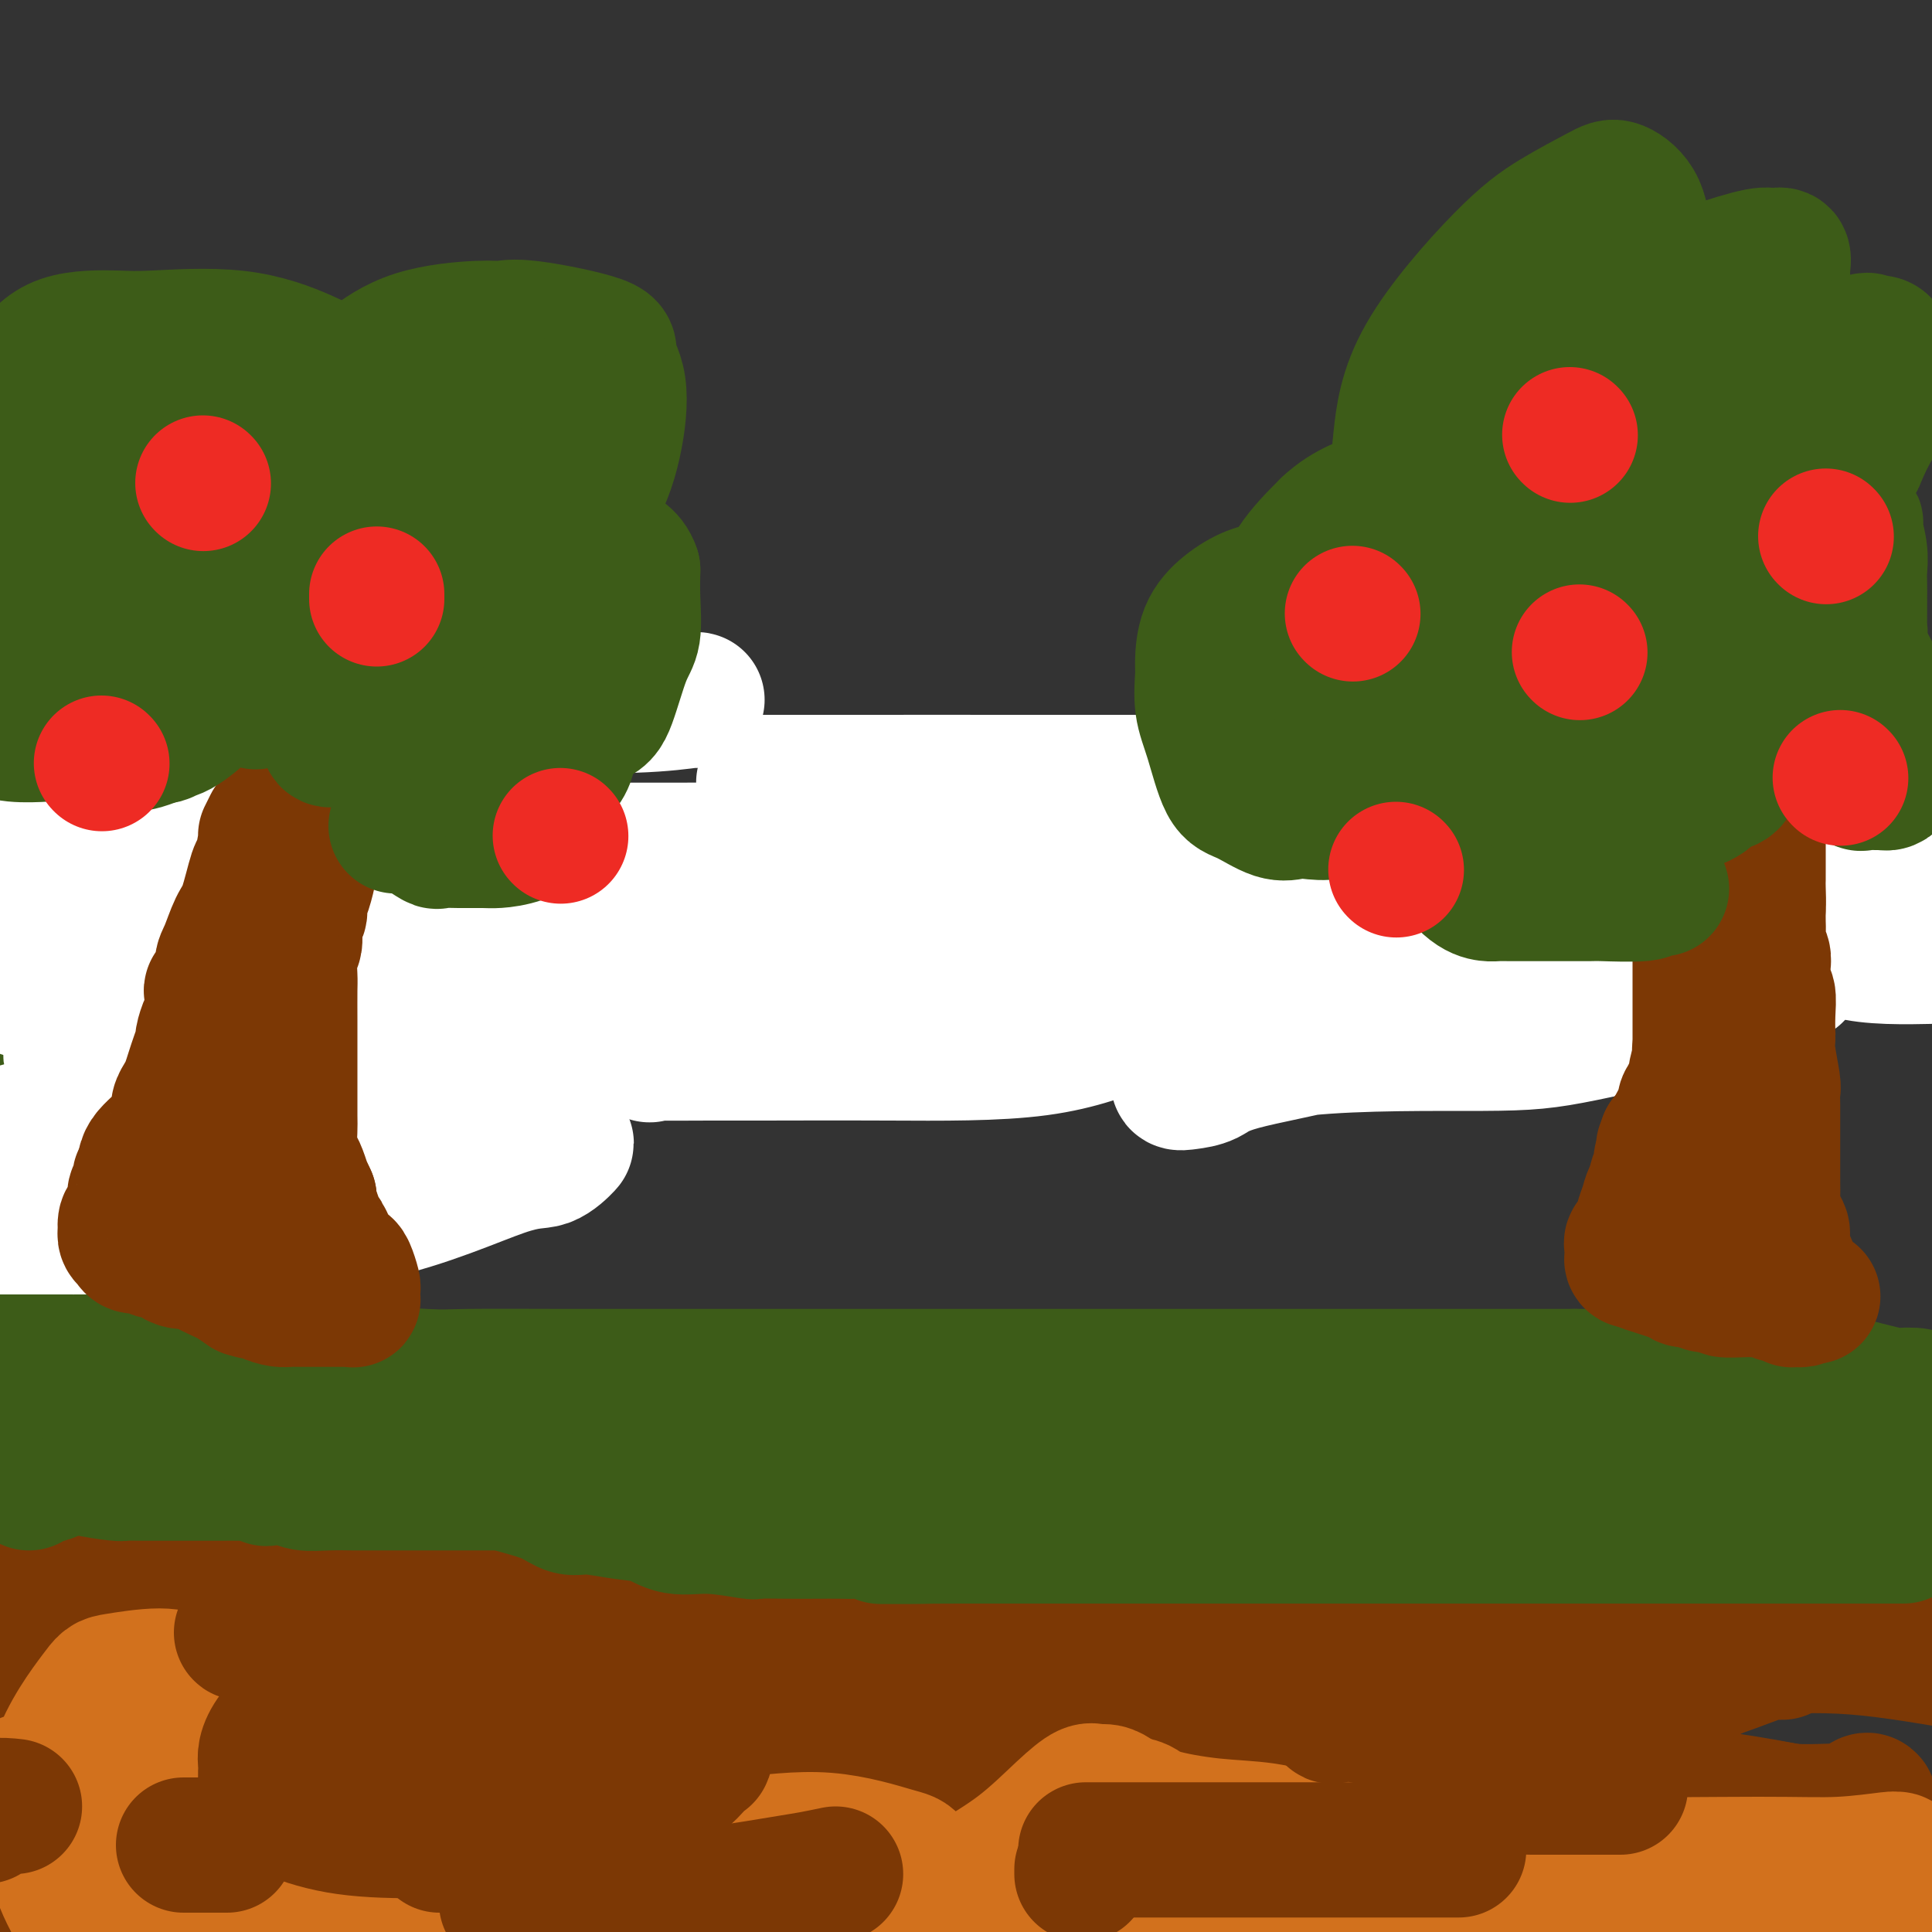 <svg viewBox='0 0 400 400' version='1.1' xmlns='http://www.w3.org/2000/svg' xmlns:xlink='http://www.w3.org/1999/xlink'><rect x="0" y="0" width="400" height="400" fill="#333333" stroke="none"/><g fill='none' stroke='rgb(124,56,5)' stroke-width='28' stroke-linecap='round' stroke-linejoin='round'><path d='M387,373c-0.209,-0.226 -0.418,-0.452 -1,0c-0.582,0.452 -1.536,1.582 -2,2c-0.464,0.418 -0.437,0.124 -1,0c-0.563,-0.124 -1.717,-0.079 -4,0c-2.283,0.079 -5.695,0.193 -8,0c-2.305,-0.193 -3.503,-0.694 -7,-1c-3.497,-0.306 -9.294,-0.419 -15,-1c-5.706,-0.581 -11.323,-1.630 -16,-2c-4.677,-0.370 -8.415,-0.061 -14,0c-5.585,0.061 -13.018,-0.125 -17,0c-3.982,0.125 -4.515,0.563 -8,1c-3.485,0.437 -9.924,0.874 -15,2c-5.076,1.126 -8.790,2.941 -11,4c-2.210,1.059 -2.917,1.362 -5,2c-2.083,0.638 -5.540,1.610 -7,2c-1.460,0.390 -0.921,0.199 -1,0c-0.079,-0.199 -0.775,-0.404 -1,0c-0.225,0.404 0.023,1.417 0,2c-0.023,0.583 -0.315,0.734 0,1c0.315,0.266 1.239,0.646 2,1c0.761,0.354 1.361,0.683 4,2c2.639,1.317 7.316,3.621 14,5c6.684,1.379 15.373,1.834 21,2c5.627,0.166 8.192,0.045 14,0c5.808,-0.045 14.860,-0.012 23,0c8.140,0.012 15.368,0.005 21,0c5.632,-0.005 9.666,-0.007 12,0c2.334,0.007 2.966,0.022 4,0c1.034,-0.022 2.471,-0.083 3,0c0.529,0.083 0.151,0.309 0,0c-0.151,-0.309 -0.076,-1.155 0,-2'/><path d='M372,393c11.526,-0.677 1.840,-1.369 -2,-2c-3.840,-0.631 -1.834,-1.202 -2,-2c-0.166,-0.798 -2.504,-1.821 -5,-3c-2.496,-1.179 -5.148,-2.512 -7,-3c-1.852,-0.488 -2.903,-0.132 -7,0c-4.097,0.132 -11.240,0.039 -18,0c-6.760,-0.039 -13.135,-0.025 -23,0c-9.865,0.025 -23.219,0.062 -31,0c-7.781,-0.062 -9.990,-0.224 -17,0c-7.010,0.224 -18.822,0.834 -26,2c-7.178,1.166 -9.723,2.887 -11,4c-1.277,1.113 -1.286,1.619 -1,2c0.286,0.381 0.866,0.638 2,1c1.134,0.362 2.820,0.829 4,1c1.180,0.171 1.853,0.046 6,0c4.147,-0.046 11.767,-0.012 20,0c8.233,0.012 17.079,0.003 28,0c10.921,-0.003 23.917,-0.001 40,0c16.083,0.001 35.253,0.000 46,0c10.747,-0.000 13.071,-0.000 18,0c4.929,0.000 12.465,0.000 20,0'/><path d='M380,377c2.184,0.491 4.367,0.983 0,0c-4.367,-0.983 -15.285,-3.440 -28,-5c-12.715,-1.560 -27.227,-2.222 -36,-3c-8.773,-0.778 -11.806,-1.673 -23,-2c-11.194,-0.327 -30.549,-0.088 -48,0c-17.451,0.088 -32.997,0.024 -48,0c-15.003,-0.024 -29.463,-0.006 -41,0c-11.537,0.006 -20.150,0.002 -25,0c-4.850,-0.002 -5.935,-0.003 -10,0c-4.065,0.003 -11.109,0.008 -14,0c-2.891,-0.008 -1.630,-0.029 -1,0c0.630,0.029 0.630,0.109 1,0c0.370,-0.109 1.110,-0.406 4,0c2.890,0.406 7.931,1.516 17,2c9.069,0.484 22.166,0.343 28,0c5.834,-0.343 4.407,-0.886 15,0c10.593,0.886 33.208,3.202 49,4c15.792,0.798 24.761,0.078 32,0c7.239,-0.078 12.747,0.485 16,0c3.253,-0.485 4.251,-2.018 5,-3c0.749,-0.982 1.249,-1.413 2,-2c0.751,-0.587 1.752,-1.330 0,-3c-1.752,-1.670 -6.257,-4.266 -12,-6c-5.743,-1.734 -12.723,-2.607 -20,-4c-7.277,-1.393 -14.852,-3.307 -28,-4c-13.148,-0.693 -31.868,-0.165 -42,0c-10.132,0.165 -11.676,-0.033 -20,0c-8.324,0.033 -23.429,0.296 -36,0c-12.571,-0.296 -22.607,-1.152 -31,0c-8.393,1.152 -15.144,4.310 -19,6c-3.856,1.690 -4.816,1.911 -6,3c-1.184,1.089 -2.592,3.044 -4,5'/><path d='M57,365c-1.035,1.978 1.377,2.922 3,4c1.623,1.078 2.456,2.289 3,3c0.544,0.711 0.798,0.922 2,1c1.202,0.078 3.350,0.023 7,0c3.650,-0.023 8.802,-0.014 12,0c3.198,0.014 4.444,0.033 7,0c2.556,-0.033 6.423,-0.117 8,0c1.577,0.117 0.864,0.435 1,0c0.136,-0.435 1.121,-1.622 0,-4c-1.121,-2.378 -4.347,-5.947 -6,-8c-1.653,-2.053 -1.732,-2.592 -8,-5c-6.268,-2.408 -18.726,-6.687 -31,-11c-12.274,-4.313 -24.364,-8.661 -35,-12c-10.636,-3.339 -19.818,-5.670 -29,-8'/><path d='M6,369c-0.674,-0.308 -1.348,-0.616 0,0c1.348,0.616 4.718,2.157 8,3c3.282,0.843 6.477,0.987 9,1c2.523,0.013 4.375,-0.106 5,0c0.625,0.106 0.023,0.436 0,0c-0.023,-0.436 0.534,-1.640 1,-4c0.466,-2.360 0.841,-5.877 1,-8c0.159,-2.123 0.101,-2.853 -2,-5c-2.101,-2.147 -6.243,-5.709 -8,-7c-1.757,-1.291 -1.127,-0.309 -4,-1c-2.873,-0.691 -9.249,-3.055 -13,-4c-3.751,-0.945 -4.875,-0.473 -6,0'/><path d='M-1,361c-0.469,-0.248 -0.937,-0.496 0,0c0.937,0.496 3.280,1.734 6,3c2.720,1.266 5.816,2.558 10,3c4.184,0.442 9.454,0.035 13,0c3.546,-0.035 5.368,0.303 9,0c3.632,-0.303 9.075,-1.247 14,-3c4.925,-1.753 9.333,-4.314 12,-8c2.667,-3.686 3.594,-8.498 4,-11c0.406,-2.502 0.290,-2.693 0,-4c-0.290,-1.307 -0.756,-3.731 -3,-7c-2.244,-3.269 -6.266,-7.383 -9,-9c-2.734,-1.617 -4.178,-0.736 -9,-2c-4.822,-1.264 -13.021,-4.674 -18,-6c-4.979,-1.326 -6.738,-0.570 -8,0c-1.262,0.570 -2.026,0.954 -3,2c-0.974,1.046 -2.159,2.754 -3,6c-0.841,3.246 -1.338,8.028 -1,12c0.338,3.972 1.510,7.133 2,9c0.490,1.867 0.299,2.441 1,4c0.701,1.559 2.295,4.102 4,6c1.705,1.898 3.522,3.150 5,4c1.478,0.850 2.618,1.297 4,2c1.382,0.703 3.005,1.660 4,2c0.995,0.340 1.363,0.063 2,0c0.637,-0.063 1.543,0.089 2,0c0.457,-0.089 0.467,-0.418 0,-1c-0.467,-0.582 -1.409,-1.416 -2,-2c-0.591,-0.584 -0.830,-0.916 -1,-1c-0.170,-0.084 -0.272,0.081 -3,0c-2.728,-0.081 -8.080,-0.406 -11,0c-2.920,0.406 -3.406,1.545 -5,4c-1.594,2.455 -4.297,6.228 -7,10'/><path d='M8,374c-2.012,5.500 -1.042,12.250 -1,16c0.042,3.750 -0.845,4.500 0,6c0.845,1.500 3.423,3.750 6,6'/><path d='M34,394c-1.156,0.912 -2.313,1.825 0,0c2.313,-1.825 8.095,-6.387 11,-8c2.905,-1.613 2.934,-0.277 4,-1c1.066,-0.723 3.171,-3.503 4,-5c0.829,-1.497 0.383,-1.710 0,-2c-0.383,-0.290 -0.701,-0.658 -1,-1c-0.299,-0.342 -0.578,-0.657 -1,-1c-0.422,-0.343 -0.985,-0.712 -2,0c-1.015,0.712 -2.480,2.505 -3,4c-0.520,1.495 -0.093,2.692 0,4c0.093,1.308 -0.146,2.729 0,4c0.146,1.271 0.679,2.393 1,3c0.321,0.607 0.429,0.698 1,1c0.571,0.302 1.603,0.813 2,1c0.397,0.187 0.159,0.048 2,0c1.841,-0.048 5.760,-0.004 11,0c5.240,0.004 11.802,-0.031 16,0c4.198,0.031 6.033,0.127 10,-1c3.967,-1.127 10.068,-3.479 14,-5c3.932,-1.521 5.696,-2.211 7,-3c1.304,-0.789 2.147,-1.676 2,-2c-0.147,-0.324 -1.285,-0.084 -2,0c-0.715,0.084 -1.008,0.013 -4,0c-2.992,-0.013 -8.682,0.032 -12,0c-3.318,-0.032 -4.265,-0.140 -6,0c-1.735,0.140 -4.260,0.527 -6,2c-1.740,1.473 -2.697,4.030 -3,6c-0.303,1.970 0.049,3.351 0,4c-0.049,0.649 -0.498,0.566 0,1c0.498,0.434 1.942,1.386 3,2c1.058,0.614 1.731,0.890 3,1c1.269,0.110 3.135,0.055 5,0'/><path d='M90,398c3.777,0.664 7.718,0.325 11,0c3.282,-0.325 5.904,-0.635 7,-1c1.096,-0.365 0.664,-0.785 1,-1c0.336,-0.215 1.438,-0.226 0,-1c-1.438,-0.774 -5.416,-2.309 -12,-4c-6.584,-1.691 -15.775,-3.536 -21,-5c-5.225,-1.464 -6.484,-2.548 -20,-5c-13.516,-2.452 -39.290,-6.272 -54,-8c-14.710,-1.728 -18.355,-1.364 -22,-1'/><path d='M20,395c-0.874,-0.001 -1.747,-0.002 0,0c1.747,0.002 6.115,0.008 14,0c7.885,-0.008 19.287,-0.029 34,0c14.713,0.029 32.738,0.107 46,0c13.262,-0.107 21.760,-0.400 32,-3c10.240,-2.600 22.223,-7.508 28,-10c5.777,-2.492 5.348,-2.567 7,-3c1.652,-0.433 5.386,-1.225 7,-2c1.614,-0.775 1.110,-1.532 1,-2c-0.110,-0.468 0.176,-0.648 0,-1c-0.176,-0.352 -0.813,-0.878 -3,0c-2.187,0.878 -5.924,3.159 -8,4c-2.076,0.841 -2.490,0.242 -6,1c-3.510,0.758 -10.116,2.871 -17,5c-6.884,2.129 -14.044,4.272 -18,5c-3.956,0.728 -4.706,0.041 -7,0c-2.294,-0.041 -6.131,0.563 -7,1c-0.869,0.437 1.230,0.705 3,1c1.770,0.295 3.211,0.615 5,1c1.789,0.385 3.925,0.835 8,1c4.075,0.165 10.089,0.043 18,0c7.911,-0.043 17.721,-0.009 27,0c9.279,0.009 18.028,-0.009 23,0c4.972,0.009 6.168,0.044 10,0c3.832,-0.044 10.301,-0.166 14,0c3.699,0.166 4.628,0.619 4,1c-0.628,0.381 -2.814,0.691 -5,1'/><path d='M230,395c-1.226,0.155 -1.793,0.041 -2,0c-0.207,-0.041 -0.056,-0.011 0,0c0.056,0.011 0.015,0.003 0,0c-0.015,-0.003 -0.004,-0.001 0,0c0.004,0.001 0.002,0.000 0,0'/></g>
<g fill='none' stroke='rgb(210,113,29)' stroke-width='28' stroke-linecap='round' stroke-linejoin='round'><path d='M6,369c-0.538,-0.309 -1.076,-0.619 0,0c1.076,0.619 3.766,2.166 9,3c5.234,0.834 13.013,0.955 17,1c3.987,0.045 4.181,0.015 5,0c0.819,-0.015 2.262,-0.014 3,0c0.738,0.014 0.769,0.042 1,0c0.231,-0.042 0.660,-0.155 0,-1c-0.660,-0.845 -2.410,-2.423 -6,-3c-3.590,-0.577 -9.019,-0.151 -13,0c-3.981,0.151 -6.515,0.029 -8,0c-1.485,-0.029 -1.922,0.034 -1,0c0.922,-0.034 3.202,-0.166 7,-2c3.798,-1.834 9.112,-5.372 12,-7c2.888,-1.628 3.348,-1.347 4,-3c0.652,-1.653 1.495,-5.240 2,-7c0.505,-1.760 0.671,-1.692 0,-2c-0.671,-0.308 -2.180,-0.993 -5,-1c-2.820,-0.007 -6.952,0.663 -9,1c-2.048,0.337 -2.011,0.341 -4,3c-1.989,2.659 -6.005,7.974 -8,14c-1.995,6.026 -1.971,12.763 -1,18c0.971,5.237 2.887,8.972 4,11c1.113,2.028 1.421,2.347 2,3c0.579,0.653 1.429,1.639 5,2c3.571,0.361 9.864,0.097 13,0c3.136,-0.097 3.113,-0.026 8,0c4.887,0.026 14.682,0.007 21,0c6.318,-0.007 9.159,-0.004 12,0'/><path d='M76,399c9.567,0.102 3.983,-0.642 2,-2c-1.983,-1.358 -0.366,-3.331 -1,-4c-0.634,-0.669 -3.521,-0.035 -5,0c-1.479,0.035 -1.552,-0.529 -4,0c-2.448,0.529 -7.271,2.151 -12,4c-4.729,1.849 -9.365,3.924 -14,6'/><path d='M88,391c-2.139,0.861 -4.277,1.722 0,0c4.277,-1.722 14.971,-6.028 20,-8c5.029,-1.972 4.395,-1.611 5,-2c0.605,-0.389 2.449,-1.527 3,-2c0.551,-0.473 -0.192,-0.281 -1,0c-0.808,0.281 -1.682,0.650 -2,1c-0.318,0.350 -0.082,0.682 0,1c0.082,0.318 0.010,0.622 0,1c-0.010,0.378 0.043,0.831 1,1c0.957,0.169 2.818,0.053 4,0c1.182,-0.053 1.686,-0.042 4,0c2.314,0.042 6.438,0.115 12,0c5.562,-0.115 12.562,-0.418 19,-1c6.438,-0.582 12.314,-1.442 18,-1c5.686,0.442 11.184,2.186 14,3c2.816,0.814 2.951,0.698 4,2c1.049,1.302 3.011,4.022 4,5c0.989,0.978 1.005,0.215 2,0c0.995,-0.215 2.970,0.117 4,0c1.030,-0.117 1.115,-0.682 3,-2c1.885,-1.318 5.568,-3.387 9,-6c3.432,-2.613 6.611,-5.769 9,-8c2.389,-2.231 3.988,-3.537 5,-4c1.012,-0.463 1.436,-0.083 2,0c0.564,0.083 1.267,-0.132 2,0c0.733,0.132 1.495,0.609 2,1c0.505,0.391 0.752,0.695 1,1'/><path d='M232,373c1.886,0.445 3.101,0.557 4,1c0.899,0.443 1.484,1.218 4,2c2.516,0.782 6.965,1.571 11,2c4.035,0.429 7.656,0.496 11,1c3.344,0.504 6.413,1.444 8,2c1.587,0.556 1.694,0.727 3,1c1.306,0.273 3.813,0.648 5,1c1.187,0.352 1.054,0.683 1,1c-0.054,0.317 -0.029,0.621 0,1c0.029,0.379 0.063,0.834 0,1c-0.063,0.166 -0.222,0.045 0,0c0.222,-0.045 0.825,-0.012 1,0c0.175,0.012 -0.079,0.003 2,0c2.079,-0.003 6.491,-0.001 11,0c4.509,0.001 9.116,0.000 15,0c5.884,-0.000 13.045,-0.000 17,0c3.955,0.000 4.705,-0.000 6,0c1.295,0.000 3.135,0.000 4,0c0.865,-0.000 0.754,-0.001 1,0c0.246,0.001 0.848,0.003 1,0c0.152,-0.003 -0.148,-0.013 1,0c1.148,0.013 3.742,0.047 5,0c1.258,-0.047 1.180,-0.177 3,0c1.820,0.177 5.540,0.660 7,1c1.460,0.340 0.661,0.536 1,1c0.339,0.464 1.814,1.196 0,2c-1.814,0.804 -6.919,1.679 -9,2c-2.081,0.321 -1.137,0.086 -9,0c-7.863,-0.086 -24.532,-0.025 -44,0c-19.468,0.025 -41.734,0.012 -64,0'/><path d='M228,392c-27.733,0.844 -34.067,1.956 -40,4c-5.933,2.044 -11.467,5.022 -17,8'/><path d='M261,395c-3.857,0.876 -7.713,1.752 0,0c7.713,-1.752 26.996,-6.134 40,-8c13.004,-1.866 19.728,-1.218 30,-1c10.272,0.218 24.091,0.005 33,0c8.909,-0.005 12.909,0.198 17,0c4.091,-0.198 8.273,-0.796 10,-1c1.727,-0.204 0.999,-0.012 1,0c0.001,0.012 0.732,-0.154 1,0c0.268,0.154 0.072,0.629 0,1c-0.072,0.371 -0.019,0.638 0,2c0.019,1.362 0.006,3.818 0,6c-0.006,2.182 -0.003,4.091 0,6'/><path d='M63,377c-0.840,0.131 -1.681,0.262 -2,0c-0.319,-0.262 -0.118,-0.916 -3,-2c-2.882,-1.084 -8.847,-2.598 -15,-4c-6.153,-1.402 -12.493,-2.692 -16,-4c-3.507,-1.308 -4.181,-2.635 -5,-3c-0.819,-0.365 -1.784,0.233 -2,0c-0.216,-0.233 0.315,-1.297 0,-2c-0.315,-0.703 -1.476,-1.046 0,-2c1.476,-0.954 5.590,-2.521 8,-3c2.410,-0.479 3.118,0.128 7,-1c3.882,-1.128 10.940,-3.990 14,-5c3.060,-1.010 2.123,-0.166 2,0c-0.123,0.166 0.569,-0.344 0,2c-0.569,2.344 -2.398,7.544 -4,11c-1.602,3.456 -2.977,5.169 -5,9c-2.023,3.831 -4.694,9.779 -6,13c-1.306,3.221 -1.248,3.714 -1,4c0.248,0.286 0.684,0.363 1,0c0.316,-0.363 0.510,-1.167 3,-3c2.490,-1.833 7.275,-4.696 12,-8c4.725,-3.304 9.390,-7.051 15,-11c5.610,-3.949 12.164,-8.102 18,-12c5.836,-3.898 10.953,-7.542 13,-9c2.047,-1.458 1.023,-0.729 0,0'/></g>
<g fill='none' stroke='rgb(124,56,5)' stroke-width='28' stroke-linecap='round' stroke-linejoin='round'><path d='M65,354c-0.392,0.924 -0.785,1.849 -1,2c-0.215,0.151 -0.254,-0.470 -1,1c-0.746,1.470 -2.199,5.031 -3,7c-0.801,1.969 -0.950,2.347 -1,3c-0.050,0.653 -0.002,1.583 0,2c0.002,0.417 -0.043,0.322 0,1c0.043,0.678 0.175,2.127 0,3c-0.175,0.873 -0.658,1.168 1,2c1.658,0.832 5.457,2.200 10,3c4.543,0.800 9.830,1.032 16,1c6.170,-0.032 13.222,-0.328 18,0c4.778,0.328 7.282,1.281 13,0c5.718,-1.281 14.651,-4.796 20,-8c5.349,-3.204 7.113,-6.096 8,-7c0.887,-0.904 0.897,0.179 1,-1c0.103,-1.179 0.297,-4.621 -2,-7c-2.297,-2.379 -7.087,-3.696 -13,-6c-5.913,-2.304 -12.951,-5.594 -20,-7c-7.049,-1.406 -14.109,-0.927 -21,0c-6.891,0.927 -13.612,2.303 -17,3c-3.388,0.697 -3.444,0.716 -6,3c-2.556,2.284 -7.614,6.832 -10,10c-2.386,3.168 -2.101,4.957 -2,6c0.101,1.043 0.019,1.339 0,2c-0.019,0.661 0.027,1.685 0,2c-0.027,0.315 -0.127,-0.080 0,0c0.127,0.080 0.482,0.635 4,0c3.518,-0.635 10.201,-2.459 18,-5c7.799,-2.541 16.715,-5.800 21,-7c4.285,-1.200 3.939,-0.343 10,-3c6.061,-2.657 18.531,-8.829 31,-15'/><path d='M139,339c12.756,-6.778 13.644,-11.222 14,-13c0.356,-1.778 0.178,-0.889 0,0'/><path d='M52,334c-0.293,1.154 -0.586,2.309 -1,3c-0.414,0.691 -0.950,0.920 -1,1c-0.050,0.080 0.386,0.011 1,0c0.614,-0.011 1.406,0.036 4,-1c2.594,-1.036 6.990,-3.153 13,-5c6.010,-1.847 13.635,-3.423 18,-4c4.365,-0.577 5.470,-0.155 12,0c6.530,0.155 18.484,0.044 29,0c10.516,-0.044 19.595,-0.023 25,0c5.405,0.023 7.137,0.046 9,0c1.863,-0.046 3.857,-0.160 5,0c1.143,0.160 1.436,0.596 -1,0c-2.436,-0.596 -7.602,-2.223 -11,-3c-3.398,-0.777 -5.030,-0.706 -8,-1c-2.970,-0.294 -7.279,-0.955 -16,-4c-8.721,-3.045 -21.854,-8.474 -32,-12c-10.146,-3.526 -17.306,-5.147 -21,-6c-3.694,-0.853 -3.924,-0.937 -4,-1c-0.076,-0.063 0.002,-0.105 0,0c-0.002,0.105 -0.083,0.358 0,1c0.083,0.642 0.330,1.673 2,3c1.670,1.327 4.763,2.951 7,4c2.237,1.049 3.619,1.525 5,2'/><path d='M87,311c4.264,2.248 7.924,2.869 17,5c9.076,2.131 23.567,5.773 32,8c8.433,2.227 10.807,3.040 17,5c6.193,1.960 16.206,5.066 22,7c5.794,1.934 7.370,2.695 8,3c0.630,0.305 0.315,0.152 0,0'/><path d='M173,388c-1.738,0.361 -3.477,0.722 -5,1c-1.523,0.278 -2.831,0.474 -6,1c-3.169,0.526 -8.201,1.381 -13,2c-4.799,0.619 -9.366,1.003 -12,1c-2.634,-0.003 -3.334,-0.393 -5,0c-1.666,0.393 -4.298,1.571 -6,2c-1.702,0.429 -2.475,0.111 -3,0c-0.525,-0.111 -0.801,-0.016 -2,0c-1.199,0.016 -3.321,-0.047 -4,0c-0.679,0.047 0.087,0.205 -2,0c-2.087,-0.205 -7.025,-0.773 -9,-1c-1.975,-0.227 -0.988,-0.114 0,0'/><path d='M312,369c0.469,-0.113 0.939,-0.226 1,0c0.061,0.226 -0.285,0.793 0,1c0.285,0.207 1.201,0.056 2,0c0.799,-0.056 1.479,-0.015 2,0c0.521,0.015 0.882,0.004 3,0c2.118,-0.004 5.993,-0.001 9,0c3.007,0.001 5.145,0.000 6,0c0.855,-0.000 0.428,-0.000 0,0'/><path d='M302,383c-10.242,0.000 -20.485,0.000 -30,0c-9.515,0.000 -18.303,0.000 -25,0c-6.697,0.000 -11.305,0.000 -14,0c-2.695,-0.000 -3.479,0.000 -4,0c-0.521,0.000 -0.779,0.000 -1,0c-0.221,0.000 -0.406,0.000 -1,0c-0.594,0.000 -1.598,0.000 -2,0c-0.402,0.000 -0.201,0.000 0,0'/><path d='M224,388c0.000,-0.417 0.000,-0.833 0,-1c0.000,-0.167 0.000,-0.083 0,0'/><path d='M114,382c-5.577,0.000 -11.155,0.000 -15,0c-3.845,0.000 -5.958,0.000 -7,0c-1.042,0.000 -1.012,0.000 -1,0c0.012,0.000 0.006,0.000 0,0'/><path d='M47,382c-1.909,0.000 -3.818,0.000 -5,0c-1.182,0.000 -1.636,0.000 -2,0c-0.364,0.000 -0.636,0.000 -1,0c-0.364,0.000 -0.818,0.000 -1,0c-0.182,0.000 -0.091,0.000 0,0'/><path d='M3,374c-1.500,-0.167 -3.000,-0.333 -4,0c-1.000,0.333 -1.500,1.167 -2,2'/><path d='M252,333c-0.372,0.197 -0.744,0.394 -1,1c-0.256,0.606 -0.395,1.621 0,2c0.395,0.379 1.324,0.122 2,0c0.676,-0.122 1.100,-0.110 2,0c0.900,0.110 2.278,0.317 4,0c1.722,-0.317 3.789,-1.157 7,-2c3.211,-0.843 7.567,-1.690 13,-3c5.433,-1.310 11.945,-3.083 19,-4c7.055,-0.917 14.654,-0.978 19,-1c4.346,-0.022 5.440,-0.004 9,0c3.560,0.004 9.585,-0.005 13,0c3.415,0.005 4.221,0.023 5,0c0.779,-0.023 1.530,-0.087 2,0c0.470,0.087 0.657,0.326 1,1c0.343,0.674 0.840,1.782 1,2c0.160,0.218 -0.018,-0.453 0,0c0.018,0.453 0.233,2.030 0,3c-0.233,0.970 -0.914,1.332 -2,2c-1.086,0.668 -2.578,1.642 -4,4c-1.422,2.358 -2.775,6.102 -4,8c-1.225,1.898 -2.322,1.952 -3,3c-0.678,1.048 -0.939,3.090 -1,4c-0.061,0.910 0.076,0.687 1,0c0.924,-0.687 2.633,-1.839 4,-2c1.367,-0.161 2.390,0.668 5,0c2.610,-0.668 6.805,-2.834 11,-5'/><path d='M355,346c5.654,-1.989 9.290,-3.461 11,-4c1.710,-0.539 1.496,-0.145 2,0c0.504,0.145 1.728,0.040 1,0c-0.728,-0.040 -3.407,-0.016 -6,0c-2.593,0.016 -5.101,0.023 -7,0c-1.899,-0.023 -3.188,-0.076 -9,0c-5.812,0.076 -16.146,0.281 -23,0c-6.854,-0.281 -10.226,-1.049 -14,0c-3.774,1.049 -7.949,3.914 -13,6c-5.051,2.086 -10.976,3.392 -14,4c-3.024,0.608 -3.145,0.517 -4,1c-0.855,0.483 -2.445,1.540 -3,2c-0.555,0.460 -0.076,0.322 1,0c1.076,-0.322 2.749,-0.827 3,-1c0.251,-0.173 -0.919,-0.014 3,-1c3.919,-0.986 12.929,-3.118 17,-4c4.071,-0.882 3.205,-0.516 7,-2c3.795,-1.484 12.252,-4.818 19,-7c6.748,-2.182 11.785,-3.212 15,-4c3.215,-0.788 4.606,-1.336 5,-2c0.394,-0.664 -0.209,-1.446 0,-2c0.209,-0.554 1.229,-0.881 -2,-1c-3.229,-0.119 -10.707,-0.032 -15,0c-4.293,0.032 -5.402,0.008 -12,0c-6.598,-0.008 -18.685,0.001 -28,0c-9.315,-0.001 -15.858,-0.010 -25,0c-9.142,0.010 -20.884,0.041 -30,0c-9.116,-0.041 -15.604,-0.155 -19,0c-3.396,0.155 -3.698,0.577 -4,1'/><path d='M211,332c-22.433,0.730 -12.015,2.054 -9,3c3.015,0.946 -1.372,1.515 -3,2c-1.628,0.485 -0.497,0.886 0,1c0.497,0.114 0.360,-0.061 0,0c-0.360,0.061 -0.942,0.356 0,1c0.942,0.644 3.410,1.637 5,2c1.590,0.363 2.302,0.097 5,0c2.698,-0.097 7.381,-0.025 14,0c6.619,0.025 15.176,0.004 27,0c11.824,-0.004 26.917,0.010 34,0c7.083,-0.010 6.156,-0.044 18,0c11.844,0.044 36.458,0.166 52,0c15.542,-0.166 22.012,-0.619 30,0c7.988,0.619 17.494,2.309 27,4'/></g>
<g fill='none' stroke='rgb(61,92,24)' stroke-width='28' stroke-linecap='round' stroke-linejoin='round'><path d='M6,307c0.531,-0.334 1.062,-0.668 2,-1c0.938,-0.332 2.281,-0.663 3,-1c0.719,-0.337 0.812,-0.680 4,-2c3.188,-1.320 9.470,-3.618 13,-5c3.530,-1.382 4.307,-1.849 8,-3c3.693,-1.151 10.301,-2.988 16,-5c5.699,-2.012 10.490,-4.199 17,-5c6.510,-0.801 14.738,-0.215 19,0c4.262,0.215 4.559,0.057 9,0c4.441,-0.057 13.025,-0.015 20,0c6.975,0.015 12.340,0.004 18,0c5.660,-0.004 11.616,-0.001 15,0c3.384,0.001 4.196,0.000 7,0c2.804,-0.000 7.601,-0.000 12,0c4.399,0.000 8.402,0.000 11,0c2.598,-0.000 3.792,-0.000 7,0c3.208,0.000 8.430,0.000 12,0c3.570,-0.000 5.488,-0.000 9,0c3.512,0.000 8.618,0.000 11,0c2.382,-0.000 2.040,-0.000 4,0c1.960,0.000 6.221,0.000 10,0c3.779,-0.000 7.077,-0.000 9,0c1.923,0.000 2.473,0.000 5,0c2.527,-0.000 7.032,-0.000 11,0c3.968,0.000 7.399,0.000 12,0c4.601,-0.000 10.371,-0.000 13,0c2.629,0.000 2.117,0.000 5,0c2.883,-0.000 9.161,-0.000 15,0c5.839,0.000 11.240,0.000 15,0c3.760,-0.000 5.880,-0.000 8,0'/><path d='M326,285c43.735,0.014 24.572,0.050 22,0c-2.572,-0.050 11.447,-0.185 20,0c8.553,0.185 11.641,0.690 13,1c1.359,0.310 0.989,0.427 3,1c2.011,0.573 6.404,1.604 8,2c1.596,0.396 0.397,0.158 1,0c0.603,-0.158 3.009,-0.235 4,0c0.991,0.235 0.569,0.781 1,1c0.431,0.219 1.716,0.109 3,0'/><path d='M396,301c0.418,-0.083 0.835,-0.166 0,0c-0.835,0.166 -2.924,0.580 -4,1c-1.076,0.420 -1.139,0.844 -2,1c-0.861,0.156 -2.520,0.042 -5,0c-2.480,-0.042 -5.782,-0.011 -8,0c-2.218,0.011 -3.352,0.003 -6,0c-2.648,-0.003 -6.811,-0.001 -9,0c-2.189,0.001 -2.406,0.002 -4,0c-1.594,-0.002 -4.567,-0.007 -7,0c-2.433,0.007 -4.326,0.025 -5,0c-0.674,-0.025 -0.128,-0.095 -1,0c-0.872,0.095 -3.161,0.355 -5,1c-1.839,0.645 -3.229,1.675 -4,2c-0.771,0.325 -0.923,-0.057 -2,0c-1.077,0.057 -3.080,0.551 -6,1c-2.920,0.449 -6.757,0.852 -9,1c-2.243,0.148 -2.891,0.040 -5,0c-2.109,-0.040 -5.679,-0.011 -9,0c-3.321,0.011 -6.392,0.003 -8,0c-1.608,-0.003 -1.754,-0.001 -3,0c-1.246,0.001 -3.591,-0.000 -7,0c-3.409,0.000 -7.881,0.001 -10,0c-2.119,-0.001 -1.886,-0.004 -4,0c-2.114,0.004 -6.576,0.015 -9,0c-2.424,-0.015 -2.809,-0.057 -4,0c-1.191,0.057 -3.188,0.211 -8,0c-4.812,-0.211 -12.439,-0.789 -16,-1c-3.561,-0.211 -3.058,-0.057 -4,0c-0.942,0.057 -3.331,0.015 -6,0c-2.669,-0.015 -5.620,-0.004 -8,0c-2.380,0.004 -4.190,0.002 -6,0'/><path d='M212,307c-16.916,-0.155 -5.707,-0.041 -3,0c2.707,0.041 -3.088,0.011 -7,0c-3.912,-0.011 -5.942,-0.003 -7,0c-1.058,0.003 -1.145,0.001 -3,0c-1.855,-0.001 -5.478,-0.000 -8,0c-2.522,0.000 -3.944,0.000 -5,0c-1.056,-0.000 -1.746,-0.000 -3,0c-1.254,0.000 -3.070,0.000 -5,0c-1.930,-0.000 -3.973,-0.000 -5,0c-1.027,0.000 -1.039,0.000 -2,0c-0.961,-0.000 -2.873,-0.000 -5,0c-2.127,0.000 -4.470,0.000 -6,0c-1.530,-0.000 -2.246,-0.000 -4,0c-1.754,0.000 -4.546,-0.000 -8,0c-3.454,0.000 -7.569,0.000 -10,0c-2.431,-0.000 -3.176,-0.000 -5,0c-1.824,0.000 -4.726,0.000 -9,0c-4.274,-0.000 -9.918,-0.000 -13,0c-3.082,0.000 -3.601,0.000 -4,0c-0.399,-0.000 -0.679,-0.000 -2,0c-1.321,0.000 -3.685,0.000 -6,0c-2.315,-0.000 -4.582,-0.000 -6,0c-1.418,0.000 -1.987,0.001 -4,0c-2.013,-0.001 -5.471,-0.004 -7,0c-1.529,0.004 -1.128,0.015 -2,0c-0.872,-0.015 -3.018,-0.056 -5,0c-1.982,0.056 -3.799,0.208 -5,0c-1.201,-0.208 -1.786,-0.777 -3,-1c-1.214,-0.223 -3.058,-0.098 -4,0c-0.942,0.098 -0.984,0.171 -1,0c-0.016,-0.171 -0.008,-0.585 0,-1'/><path d='M55,305c-24.113,-0.309 -5.894,-0.083 0,0c5.894,0.083 -0.535,0.022 -4,0c-3.465,-0.022 -3.964,-0.006 -6,0c-2.036,0.006 -5.607,0.002 -8,0c-2.393,-0.002 -3.608,-0.001 -4,0c-0.392,0.001 0.041,0.001 0,0c-0.041,-0.001 -0.554,-0.003 -1,0c-0.446,0.003 -0.826,0.011 -2,0c-1.174,-0.011 -3.143,-0.041 -4,0c-0.857,0.041 -0.603,0.155 -2,0c-1.397,-0.155 -4.446,-0.577 -6,-1c-1.554,-0.423 -1.612,-0.845 -3,-1c-1.388,-0.155 -4.104,-0.042 -7,0c-2.896,0.042 -5.970,0.012 -8,0c-2.030,-0.012 -3.015,-0.006 -4,0'/><path d='M2,303c-2.216,0.000 -4.432,0.000 0,0c4.432,-0.000 15.514,-0.000 21,0c5.486,0.000 5.378,0.000 10,0c4.622,-0.000 13.974,-0.000 22,0c8.026,0.000 14.728,0.000 19,0c4.272,-0.000 6.116,-0.000 11,0c4.884,0.000 12.810,0.000 19,0c6.190,-0.000 10.646,-0.000 16,0c5.354,0.000 11.608,0.000 15,0c3.392,-0.000 3.923,-0.000 6,0c2.077,0.000 5.699,0.000 9,0c3.301,-0.000 6.282,-0.000 8,0c1.718,0.000 2.174,0.000 4,0c1.826,-0.000 5.020,-0.000 8,0c2.980,0.000 5.744,0.000 8,0c2.256,-0.000 4.005,-0.000 6,0c1.995,0.000 4.236,0.000 7,0c2.764,-0.000 6.052,-0.001 8,0c1.948,0.001 2.558,0.004 5,0c2.442,-0.004 6.716,-0.016 9,0c2.284,0.016 2.577,0.061 4,0c1.423,-0.061 3.974,-0.226 7,0c3.026,0.226 6.526,0.844 8,1c1.474,0.156 0.923,-0.151 3,0c2.077,0.151 6.782,0.758 11,1c4.218,0.242 7.948,0.117 12,0c4.052,-0.117 8.426,-0.228 11,0c2.574,0.228 3.347,0.793 7,1c3.653,0.207 10.185,0.055 15,0c4.815,-0.055 7.912,-0.015 12,0c4.088,0.015 9.168,0.004 14,0c4.832,-0.004 9.416,-0.002 14,0'/><path d='M331,306c51.802,0.464 16.807,0.124 6,0c-10.807,-0.124 2.573,-0.033 8,0c5.427,0.033 2.900,0.009 3,0c0.100,-0.009 2.828,-0.002 5,0c2.172,0.002 3.787,0.001 5,0c1.213,-0.001 2.025,0.000 3,0c0.975,-0.000 2.113,-0.001 3,0c0.887,0.001 1.524,0.003 2,0c0.476,-0.003 0.792,-0.012 1,0c0.208,0.012 0.306,0.045 1,0c0.694,-0.045 1.982,-0.167 3,0c1.018,0.167 1.766,0.623 3,1c1.234,0.377 2.955,0.676 4,1c1.045,0.324 1.414,0.672 2,1c0.586,0.328 1.389,0.635 2,1c0.611,0.365 1.030,0.789 2,1c0.970,0.211 2.492,0.211 5,1c2.508,0.789 6.002,2.368 8,3c1.998,0.632 2.499,0.316 3,0'/><path d='M394,318c0.083,0.000 0.166,0.000 0,0c-0.166,0.000 -0.580,0.000 -2,0c-1.420,0.000 -3.847,0.000 -5,0c-1.153,0.000 -1.032,0.000 -2,0c-0.968,0.000 -3.026,0.000 -5,0c-1.974,0.000 -3.865,0.000 -5,0c-1.135,0.000 -1.515,0.000 -3,0c-1.485,0.000 -4.075,0.000 -7,0c-2.925,0.000 -6.183,0.000 -8,0c-1.817,0.000 -2.192,0.000 -4,0c-1.808,0.000 -5.049,0.000 -9,0c-3.951,0.000 -8.612,0.000 -11,0c-2.388,0.000 -2.502,0.000 -5,0c-2.498,-0.000 -7.378,-0.000 -11,0c-3.622,0.000 -5.985,0.000 -8,0c-2.015,-0.000 -3.682,0.000 -5,0c-1.318,0.000 -2.288,0.000 -4,0c-1.712,0.000 -4.165,0.000 -6,0c-1.835,0.000 -3.050,0.000 -5,0c-1.950,0.000 -4.633,0.000 -7,0c-2.367,0.000 -4.417,0.000 -7,0c-2.583,0.000 -5.699,0.000 -7,0c-1.301,0.000 -0.787,0.000 -2,0c-1.213,0.000 -4.154,0.000 -7,0c-2.846,0.000 -5.598,0.000 -7,0c-1.402,0.000 -1.455,0.000 -3,0c-1.545,0.000 -4.583,0.000 -7,0c-2.417,0.000 -4.214,0.000 -7,0c-2.786,0.000 -6.561,0.000 -9,0c-2.439,0.000 -3.541,0.000 -6,0c-2.459,0.000 -6.274,0.000 -10,0c-3.726,0.000 -7.363,0.000 -11,0'/><path d='M199,318c-30.874,0.061 -10.560,0.212 -5,0c5.560,-0.212 -3.633,-0.789 -9,-1c-5.367,-0.211 -6.907,-0.057 -8,0c-1.093,0.057 -1.740,0.016 -3,0c-1.260,-0.016 -3.132,-0.009 -5,0c-1.868,0.009 -3.731,0.018 -6,0c-2.269,-0.018 -4.944,-0.064 -6,0c-1.056,0.064 -0.492,0.239 -2,0c-1.508,-0.239 -5.089,-0.891 -8,-1c-2.911,-0.109 -5.153,0.326 -7,0c-1.847,-0.326 -3.301,-1.414 -5,-2c-1.699,-0.586 -3.645,-0.671 -6,-1c-2.355,-0.329 -5.119,-0.904 -7,-1c-1.881,-0.096 -2.877,0.286 -4,0c-1.123,-0.286 -2.372,-1.239 -4,-2c-1.628,-0.761 -3.635,-1.331 -6,-2c-2.365,-0.669 -5.087,-1.438 -7,-2c-1.913,-0.562 -3.017,-0.918 -4,-1c-0.983,-0.082 -1.845,0.110 -3,0c-1.155,-0.110 -2.602,-0.521 -4,-1c-1.398,-0.479 -2.746,-1.026 -4,-1c-1.254,0.026 -2.416,0.627 -4,0c-1.584,-0.627 -3.592,-2.481 -5,-3c-1.408,-0.519 -2.215,0.296 -4,0c-1.785,-0.296 -4.548,-1.702 -7,-3c-2.452,-1.298 -4.594,-2.488 -7,-3c-2.406,-0.512 -5.076,-0.344 -8,-1c-2.924,-0.656 -6.103,-2.135 -8,-3c-1.897,-0.865 -2.511,-1.118 -5,-2c-2.489,-0.882 -6.854,-2.395 -9,-3c-2.146,-0.605 -2.073,-0.303 -2,0'/><path d='M27,285c-15.362,-4.630 -8.267,-2.705 -6,-2c2.267,0.705 -0.295,0.189 -2,0c-1.705,-0.189 -2.555,-0.050 -3,0c-0.445,0.050 -0.486,0.012 -1,0c-0.514,-0.012 -1.500,0.002 -2,0c-0.500,-0.002 -0.512,-0.019 -1,0c-0.488,0.019 -1.451,0.076 -2,0c-0.549,-0.076 -0.683,-0.284 -1,0c-0.317,0.284 -0.817,1.059 -1,2c-0.183,0.941 -0.049,2.047 0,3c0.049,0.953 0.012,1.754 0,2c-0.012,0.246 -0.001,-0.063 0,0c0.001,0.063 -0.010,0.499 0,1c0.010,0.501 0.041,1.067 0,1c-0.041,-0.067 -0.155,-0.767 0,-1c0.155,-0.233 0.580,0.001 1,0c0.420,-0.001 0.834,-0.237 1,-1c0.166,-0.763 0.083,-2.051 0,-3c-0.083,-0.949 -0.167,-1.557 0,-2c0.167,-0.443 0.583,-0.722 1,-1'/><path d='M11,284c0.464,-1.642 0.124,-2.247 0,-3c-0.124,-0.753 -0.034,-1.653 0,-2c0.034,-0.347 0.011,-0.139 0,-1c-0.011,-0.861 -0.010,-2.791 0,-4c0.010,-1.209 0.028,-1.698 0,-2c-0.028,-0.302 -0.101,-0.417 0,-1c0.101,-0.583 0.377,-1.635 0,-3c-0.377,-1.365 -1.406,-3.044 -2,-4c-0.594,-0.956 -0.754,-1.189 -1,-2c-0.246,-0.811 -0.578,-2.200 -1,-3c-0.422,-0.800 -0.935,-1.010 -1,-2c-0.065,-0.990 0.319,-2.759 0,-4c-0.319,-1.241 -1.339,-1.955 -2,-3c-0.661,-1.045 -0.962,-2.421 -1,-3c-0.038,-0.579 0.186,-0.363 0,-1c-0.186,-0.637 -0.782,-2.129 -1,-3c-0.218,-0.871 -0.058,-1.122 0,-2c0.058,-0.878 0.016,-2.384 0,-3c-0.016,-0.616 -0.004,-0.343 0,-1c0.004,-0.657 0.001,-2.243 0,-3c-0.001,-0.757 -0.000,-0.686 0,-1c0.000,-0.314 0.000,-1.014 0,-2c-0.000,-0.986 -0.000,-2.258 0,-3c0.000,-0.742 0.000,-0.954 0,-2c-0.000,-1.046 -0.000,-2.928 0,-4c0.000,-1.072 0.000,-1.335 0,-2c-0.000,-0.665 -0.000,-1.731 0,-3c0.000,-1.269 0.000,-2.742 0,-4c-0.000,-1.258 -0.000,-2.300 0,-3c0.000,-0.700 0.000,-1.057 0,-2c-0.000,-0.943 -0.000,-2.471 0,-4'/><path d='M2,204c-0.000,-6.412 -0.001,-2.943 0,-2c0.001,0.943 0.004,-0.640 0,-2c-0.004,-1.360 -0.015,-2.496 0,-3c0.015,-0.504 0.057,-0.376 0,-1c-0.057,-0.624 -0.211,-1.999 0,-3c0.211,-1.001 0.789,-1.629 1,-2c0.211,-0.371 0.057,-0.485 0,-1c-0.057,-0.515 -0.015,-1.430 0,-2c0.015,-0.570 0.003,-0.795 0,-1c-0.003,-0.205 0.003,-0.392 0,-1c-0.003,-0.608 -0.015,-1.639 0,-2c0.015,-0.361 0.056,-0.054 0,-1c-0.056,-0.946 -0.211,-3.145 0,-4c0.211,-0.855 0.788,-0.367 1,-1c0.212,-0.633 0.061,-2.387 0,-3c-0.061,-0.613 -0.031,-0.084 0,0c0.031,0.084 0.065,-0.275 0,-1c-0.065,-0.725 -0.227,-1.816 0,-2c0.227,-0.184 0.844,0.538 1,1c0.156,0.462 -0.150,0.663 0,1c0.150,0.337 0.757,0.811 1,1c0.243,0.189 0.121,0.095 0,0'/><path d='M6,175c0.197,0.642 -0.310,0.745 0,1c0.310,0.255 1.435,0.660 2,1c0.565,0.340 0.568,0.613 1,1c0.432,0.387 1.294,0.888 2,1c0.706,0.112 1.257,-0.166 2,0c0.743,0.166 1.676,0.777 3,1c1.324,0.223 3.037,0.060 4,0c0.963,-0.060 1.176,-0.016 2,0c0.824,0.016 2.258,0.004 3,0c0.742,-0.004 0.791,-0.001 1,0c0.209,0.001 0.579,0.000 2,0c1.421,-0.000 3.894,-0.000 5,0c1.106,0.000 0.846,0.000 2,0c1.154,-0.000 3.721,-0.000 8,0c4.279,0.000 10.271,0.000 14,0c3.729,-0.000 5.196,-0.000 11,0c5.804,0.000 15.946,0.000 25,0c9.054,-0.000 17.019,-0.000 29,0c11.981,0.000 27.976,0.000 49,0c21.024,-0.000 47.075,-0.000 61,0c13.925,0.000 15.722,0.000 29,0c13.278,-0.000 38.036,-0.000 60,0c21.964,0.000 41.132,0.000 61,0c19.868,-0.000 40.434,-0.000 61,0'/><path d='M366,183c5.208,-0.000 10.416,-0.000 0,0c-10.416,0.000 -36.455,0.000 -61,0c-24.545,-0.000 -47.596,-0.000 -57,0c-9.404,0.000 -5.163,0.000 -29,0c-23.837,-0.000 -75.754,-0.000 -98,0c-22.246,0.000 -14.820,0.000 -14,0c0.820,-0.000 -4.964,-0.000 -11,0c-6.036,0.000 -12.324,0.000 -19,0c-6.676,-0.000 -13.739,-0.000 -18,0c-4.261,0.000 -5.721,0.000 -8,0c-2.279,-0.000 -5.376,-0.000 -7,0c-1.624,0.000 -1.774,0.000 -2,0c-0.226,-0.000 -0.529,-0.000 0,0c0.529,0.000 1.891,0.000 7,0c5.109,-0.000 13.965,-0.000 24,0c10.035,0.000 21.248,0.000 30,0c8.752,-0.000 15.041,-0.000 28,0c12.959,0.000 32.587,0.000 45,0c12.413,-0.000 17.609,-0.001 26,0c8.391,0.001 19.976,0.005 30,0c10.024,-0.005 18.486,-0.017 23,0c4.514,0.017 5.079,0.063 8,0c2.921,-0.063 8.199,-0.236 12,0c3.801,0.236 6.124,0.881 7,1c0.876,0.119 0.304,-0.289 0,0c-0.304,0.289 -0.339,1.273 0,2c0.339,0.727 1.053,1.196 0,2c-1.053,0.804 -3.872,1.944 -8,3c-4.128,1.056 -9.564,2.028 -15,3'/><path d='M259,194c-4.657,0.928 -4.801,0.249 -13,0c-8.199,-0.249 -24.454,-0.067 -42,0c-17.546,0.067 -36.384,0.018 -56,0c-19.616,-0.018 -40.010,-0.005 -62,0c-21.990,0.005 -45.574,0.001 -59,0c-13.426,-0.001 -16.693,-0.000 -25,1c-8.307,1.000 -21.653,3.000 -35,5'/><path d='M0,203c-4.919,0.000 -9.838,0.000 0,0c9.838,0.000 34.433,0.000 56,0c21.567,0.000 40.107,0.000 60,0c19.893,0.000 41.138,-0.000 52,0c10.862,0.000 11.342,0.000 14,0c2.658,-0.000 7.496,-0.000 14,0c6.504,0.000 14.674,0.000 19,0c4.326,0.000 4.807,0.000 5,0c0.193,-0.000 0.096,0.000 0,0'/></g>
<g fill='none' stroke='rgb(255,255,255)' stroke-width='28' stroke-linecap='round' stroke-linejoin='round'><path d='M144,145c0.372,-0.113 0.744,-0.226 -1,0c-1.744,0.226 -5.605,0.793 -12,1c-6.395,0.207 -15.325,0.056 -25,0c-9.675,-0.056 -20.093,-0.015 -26,0c-5.907,0.015 -7.301,0.004 -14,0c-6.699,-0.004 -18.703,-0.001 -27,0c-8.297,0.001 -12.888,0.000 -19,0c-6.112,-0.000 -13.746,-0.000 -18,0c-4.254,0.000 -5.127,0.000 -6,0'/><path d='M5,137c-0.631,0.554 -1.262,1.108 0,0c1.262,-1.108 4.418,-3.877 9,-6c4.582,-2.123 10.591,-3.601 13,-4c2.409,-0.399 1.217,0.282 1,0c-0.217,-0.282 0.541,-1.525 0,0c-0.541,1.525 -2.380,5.819 -4,9c-1.620,3.181 -3.022,5.248 -5,8c-1.978,2.752 -4.533,6.187 -6,9c-1.467,2.813 -1.844,5.002 -2,6c-0.156,0.998 -0.089,0.803 0,1c0.089,0.197 0.201,0.785 2,1c1.799,0.215 5.285,0.058 8,0c2.715,-0.058 4.658,-0.015 9,0c4.342,0.015 11.083,0.004 14,0c2.917,-0.004 2.009,-0.001 2,0c-0.009,0.001 0.879,-0.000 1,0c0.121,0.000 -0.527,0.002 -1,0c-0.473,-0.002 -0.771,-0.007 -4,0c-3.229,0.007 -9.390,0.027 -14,1c-4.610,0.973 -7.669,2.900 -11,5c-3.331,2.100 -6.935,4.373 -9,6c-2.065,1.627 -2.590,2.608 -4,4c-1.410,1.392 -3.705,3.196 -6,5'/><path d='M5,205c-0.309,-0.012 -0.619,-0.025 0,0c0.619,0.025 2.165,0.086 5,1c2.835,0.914 6.959,2.681 10,4c3.041,1.319 5.000,2.189 7,3c2.000,0.811 4.041,1.564 5,2c0.959,0.436 0.834,0.556 1,1c0.166,0.444 0.621,1.212 1,2c0.379,0.788 0.680,1.594 1,2c0.320,0.406 0.659,0.410 1,1c0.341,0.590 0.684,1.765 1,3c0.316,1.235 0.607,2.531 1,3c0.393,0.469 0.890,0.110 1,1c0.110,0.890 -0.167,3.029 0,4c0.167,0.971 0.777,0.773 1,1c0.223,0.227 0.060,0.880 0,2c-0.060,1.120 -0.016,2.706 0,4c0.016,1.294 0.003,2.297 0,3c-0.003,0.703 0.002,1.105 0,2c-0.002,0.895 -0.013,2.282 0,3c0.013,0.718 0.048,0.766 0,1c-0.048,0.234 -0.179,0.654 0,1c0.179,0.346 0.668,0.617 1,1c0.332,0.383 0.507,0.877 1,1c0.493,0.123 1.303,-0.124 2,0c0.697,0.124 1.280,0.621 2,1c0.720,0.379 1.579,0.641 2,1c0.421,0.359 0.406,0.817 0,1c-0.406,0.183 -1.203,0.092 -2,0'/><path d='M46,254c0.521,0.619 -0.675,0.166 -3,0c-2.325,-0.166 -5.778,-0.044 -10,0c-4.222,0.044 -9.214,0.012 -12,0c-2.786,-0.012 -3.365,-0.003 -6,0c-2.635,0.003 -7.324,0.001 -11,0c-3.676,-0.001 -6.338,-0.000 -9,0'/><path d='M17,254c-1.615,0.005 -3.231,0.011 0,0c3.231,-0.011 11.307,-0.038 16,0c4.693,0.038 6.001,0.143 13,0c6.999,-0.143 19.689,-0.532 31,-3c11.311,-2.468 21.243,-7.015 27,-9c5.757,-1.985 7.340,-1.407 9,-2c1.660,-0.593 3.399,-2.355 4,-3c0.601,-0.645 0.064,-0.173 -2,0c-2.064,0.173 -5.655,0.046 -8,0c-2.345,-0.046 -3.443,-0.012 -11,0c-7.557,0.012 -21.573,0.003 -30,0c-8.427,-0.003 -11.265,-0.001 -24,0c-12.735,0.001 -35.368,0.000 -58,0'/><path d='M26,233c-3.729,0.000 -7.458,0.000 0,0c7.458,-0.000 26.105,-0.001 37,0c10.895,0.001 14.040,0.003 16,0c1.960,-0.003 2.737,-0.011 3,0c0.263,0.011 0.012,0.041 0,0c-0.012,-0.041 0.215,-0.155 -1,0c-1.215,0.155 -3.871,0.577 -6,1c-2.129,0.423 -3.731,0.847 -9,1c-5.269,0.153 -14.205,0.035 -26,0c-11.795,-0.035 -26.450,0.011 -33,0c-6.550,-0.011 -4.996,-0.080 -5,0c-0.004,0.080 -1.565,0.309 -1,0c0.565,-0.309 3.258,-1.154 7,-2c3.742,-0.846 8.534,-1.691 17,-2c8.466,-0.309 20.606,-0.083 27,0c6.394,0.083 7.042,0.021 12,0c4.958,-0.021 14.225,-0.002 19,0c4.775,0.002 5.057,-0.012 5,0c-0.057,0.012 -0.455,0.048 -2,0c-1.545,-0.048 -4.239,-0.182 -6,0c-1.761,0.182 -2.590,0.681 -8,0c-5.410,-0.681 -15.401,-2.542 -21,-3c-5.599,-0.458 -6.806,0.487 -12,-1c-5.194,-1.487 -14.375,-5.404 -19,-7c-4.625,-1.596 -4.692,-0.870 -5,-1c-0.308,-0.130 -0.856,-1.117 1,-3c1.856,-1.883 6.115,-4.661 11,-7c4.885,-2.339 10.396,-4.240 19,-7c8.604,-2.760 20.302,-6.380 32,-10'/><path d='M78,192c12.050,-3.944 16.673,-5.306 31,-6c14.327,-0.694 38.356,-0.722 55,-1c16.644,-0.278 25.903,-0.806 32,-1c6.097,-0.194 9.032,-0.054 10,0c0.968,0.054 -0.032,0.021 -2,0c-1.968,-0.021 -4.905,-0.029 -7,0c-2.095,0.029 -3.349,0.097 -15,0c-11.651,-0.097 -33.699,-0.357 -46,-1c-12.301,-0.643 -14.854,-1.667 -30,-2c-15.146,-0.333 -42.886,0.026 -64,0c-21.114,-0.026 -35.604,-0.436 -43,-1c-7.396,-0.564 -7.698,-1.282 -8,-2'/><path d='M12,178c-2.266,-0.002 -4.533,-0.005 0,0c4.533,0.005 15.864,0.016 32,0c16.136,-0.016 37.077,-0.061 50,0c12.923,0.061 17.829,0.227 32,0c14.171,-0.227 37.607,-0.845 47,-1c9.393,-0.155 4.742,0.155 3,0c-1.742,-0.155 -0.575,-0.775 -2,-1c-1.425,-0.225 -5.442,-0.054 -8,0c-2.558,0.054 -3.658,-0.009 -11,0c-7.342,0.009 -20.925,0.091 -32,0c-11.075,-0.091 -19.641,-0.353 -28,0c-8.359,0.353 -16.511,1.321 -20,2c-3.489,0.679 -2.316,1.068 -2,2c0.316,0.932 -0.225,2.408 0,3c0.225,0.592 1.216,0.301 4,1c2.784,0.699 7.360,2.388 14,3c6.640,0.612 15.343,0.146 26,0c10.657,-0.146 23.269,0.026 30,0c6.731,-0.026 7.580,-0.252 14,0c6.420,0.252 18.411,0.982 26,2c7.589,1.018 10.776,2.326 12,3c1.224,0.674 0.484,0.716 -1,1c-1.484,0.284 -3.711,0.811 -6,1c-2.289,0.189 -4.638,0.041 -11,0c-6.362,-0.041 -16.736,0.027 -34,0c-17.264,-0.027 -41.416,-0.147 -61,0c-19.584,0.147 -34.598,0.561 -42,1c-7.402,0.439 -7.191,0.902 -7,1c0.191,0.098 0.360,-0.170 0,0c-0.360,0.170 -1.251,0.776 0,1c1.251,0.224 4.643,0.064 11,0c6.357,-0.064 15.678,-0.032 25,0'/><path d='M73,197c11.757,0.155 23.150,0.043 30,0c6.850,-0.043 9.158,-0.018 14,0c4.842,0.018 12.218,0.029 15,0c2.782,-0.029 0.970,-0.099 1,0c0.030,0.099 1.901,0.366 0,1c-1.901,0.634 -7.573,1.634 -16,2c-8.427,0.366 -19.609,0.098 -26,0c-6.391,-0.098 -7.990,-0.026 -21,0c-13.010,0.026 -37.431,0.008 -55,0c-17.569,-0.008 -28.284,-0.004 -39,0'/><path d='M30,200c-4.213,0.001 -8.427,0.001 0,0c8.427,-0.001 29.493,-0.004 43,0c13.507,0.004 19.453,0.014 22,0c2.547,-0.014 1.694,-0.053 -2,0c-3.694,0.053 -10.229,0.199 -14,0c-3.771,-0.199 -4.778,-0.743 -10,0c-5.222,0.743 -14.661,2.773 -19,4c-4.339,1.227 -3.580,1.650 -4,2c-0.420,0.350 -2.020,0.628 0,1c2.020,0.372 7.659,0.840 9,1c1.341,0.160 -1.615,0.012 7,0c8.615,-0.012 28.800,0.112 43,0c14.200,-0.112 22.414,-0.461 35,-3c12.586,-2.539 29.542,-7.269 44,-9c14.458,-1.731 26.417,-0.465 34,0c7.583,0.465 10.790,0.128 16,0c5.210,-0.128 12.424,-0.048 16,0c3.576,0.048 3.515,0.065 3,0c-0.515,-0.065 -1.485,-0.213 -3,0c-1.515,0.213 -3.575,0.788 -8,1c-4.425,0.212 -11.214,0.060 -25,0c-13.786,-0.060 -34.569,-0.030 -51,0c-16.431,0.030 -28.509,0.060 -35,0c-6.491,-0.060 -7.394,-0.210 -8,0c-0.606,0.210 -0.914,0.780 -1,1c-0.086,0.220 0.049,0.090 1,0c0.951,-0.090 2.718,-0.140 6,0c3.282,0.140 8.081,0.468 19,-1c10.919,-1.468 27.960,-4.734 45,-8'/><path d='M193,189c20.587,-2.529 49.554,-4.851 65,-7c15.446,-2.149 17.372,-4.124 32,-7c14.628,-2.876 41.959,-6.654 60,-8c18.041,-1.346 26.792,-0.258 31,0c4.208,0.258 3.873,-0.312 3,0c-0.873,0.312 -2.285,1.505 -4,2c-1.715,0.495 -3.732,0.293 -9,2c-5.268,1.707 -13.786,5.323 -31,10c-17.214,4.677 -43.125,10.416 -59,15c-15.875,4.584 -21.715,8.013 -26,10c-4.285,1.987 -7.014,2.531 -8,3c-0.986,0.469 -0.228,0.863 0,1c0.228,0.137 -0.074,0.018 1,0c1.074,-0.018 3.524,0.065 5,0c1.476,-0.065 1.977,-0.280 7,-2c5.023,-1.720 14.569,-4.947 25,-8c10.431,-3.053 21.747,-5.932 28,-7c6.253,-1.068 7.441,-0.325 13,0c5.559,0.325 15.488,0.231 19,0c3.512,-0.231 0.606,-0.597 -3,0c-3.606,0.597 -7.912,2.159 -11,3c-3.088,0.841 -4.957,0.960 -17,1c-12.043,0.040 -34.260,0.000 -57,0c-22.740,-0.000 -46.003,0.038 -61,0c-14.997,-0.038 -21.728,-0.154 -30,0c-8.272,0.154 -18.084,0.577 -22,1c-3.916,0.423 -1.936,0.845 -1,1c0.936,0.155 0.828,0.041 1,0c0.172,-0.041 0.623,-0.011 4,0c3.377,0.011 9.679,0.003 22,0c12.321,-0.003 30.660,-0.002 49,0'/><path d='M219,199c16.357,0.147 19.750,0.016 30,0c10.250,-0.016 27.356,0.083 47,0c19.644,-0.083 41.825,-0.350 55,0c13.175,0.350 17.344,1.316 19,2c1.656,0.684 0.801,1.087 1,1c0.199,-0.087 1.454,-0.666 0,0c-1.454,0.666 -5.616,2.575 -14,5c-8.384,2.425 -20.988,5.367 -29,7c-8.012,1.633 -11.430,1.958 -21,2c-9.570,0.042 -25.292,-0.199 -37,1c-11.708,1.199 -19.401,3.836 -23,5c-3.599,1.164 -3.102,0.854 -3,1c0.102,0.146 -0.191,0.748 0,1c0.191,0.252 0.866,0.154 2,0c1.134,-0.154 2.727,-0.363 4,-1c1.273,-0.637 2.226,-1.701 7,-3c4.774,-1.299 13.369,-2.831 22,-5c8.631,-2.169 17.296,-4.974 25,-6c7.704,-1.026 14.445,-0.271 18,0c3.555,0.271 3.923,0.059 4,0c0.077,-0.059 -0.138,0.037 0,0c0.138,-0.037 0.630,-0.206 -2,0c-2.630,0.206 -8.384,0.786 -23,1c-14.616,0.214 -38.096,0.061 -59,0c-20.904,-0.061 -39.231,-0.030 -59,0c-19.769,0.030 -40.980,0.061 -52,0c-11.020,-0.061 -11.851,-0.212 -16,0c-4.149,0.212 -11.617,0.788 -15,1c-3.383,0.212 -2.681,0.061 -1,0c1.681,-0.061 4.340,-0.030 7,0'/><path d='M106,211c4.058,-0.461 11.204,-1.614 21,-2c9.796,-0.386 22.243,-0.007 29,0c6.757,0.007 7.823,-0.359 15,-1c7.177,-0.641 20.466,-1.556 32,-2c11.534,-0.444 21.314,-0.416 27,0c5.686,0.416 7.278,1.222 8,2c0.722,0.778 0.574,1.529 0,2c-0.574,0.471 -1.576,0.662 -5,2c-3.424,1.338 -9.271,3.823 -18,5c-8.729,1.177 -20.339,1.047 -31,1c-10.661,-0.047 -20.372,-0.009 -26,0c-5.628,0.009 -7.172,-0.011 -11,0c-3.828,0.011 -9.939,0.053 -12,0c-2.061,-0.053 -0.072,-0.199 0,0c0.072,0.199 -1.775,0.744 1,0c2.775,-0.744 10.170,-2.778 17,-5c6.830,-2.222 13.095,-4.631 27,-9c13.905,-4.369 35.448,-10.697 48,-15c12.552,-4.303 16.111,-6.583 20,-9c3.889,-2.417 8.108,-4.973 12,-8c3.892,-3.027 7.458,-6.524 9,-8c1.542,-1.476 1.060,-0.931 0,-1c-1.060,-0.069 -2.696,-0.750 -7,-1c-4.304,-0.250 -11.274,-0.067 -20,0c-8.726,0.067 -19.208,0.018 -31,0c-11.792,-0.018 -24.895,-0.005 -32,0c-7.105,0.005 -8.214,0.001 -11,0c-2.786,-0.001 -7.250,-0.000 -9,0c-1.750,0.000 -0.786,0.000 2,0c2.786,-0.000 7.393,-0.000 12,0'/><path d='M173,162c7.276,0.000 18.466,0.000 25,0c6.534,-0.000 8.411,-0.000 22,0c13.589,0.000 38.888,0.001 60,0c21.112,-0.001 38.035,-0.003 50,0c11.965,0.003 18.971,0.011 26,0c7.029,-0.011 14.079,-0.041 18,0c3.921,0.041 4.711,0.152 6,1c1.289,0.848 3.078,2.433 4,3c0.922,0.567 0.978,0.116 1,1c0.022,0.884 0.010,3.101 0,4c-0.010,0.899 -0.018,0.478 0,1c0.018,0.522 0.061,1.986 0,3c-0.061,1.014 -0.226,1.578 0,2c0.226,0.422 0.844,0.701 1,1c0.156,0.299 -0.150,0.619 1,1c1.150,0.381 3.757,0.823 8,1c4.243,0.177 10.121,0.088 16,0'/><path d='M399,198c0.687,-0.016 1.374,-0.033 0,0c-1.374,0.033 -4.809,0.114 -8,0c-3.191,-0.114 -6.138,-0.424 -8,-1c-1.862,-0.576 -2.640,-1.417 -3,-2c-0.360,-0.583 -0.304,-0.908 0,-2c0.304,-1.092 0.855,-2.950 1,-4c0.145,-1.050 -0.115,-1.292 1,-3c1.115,-1.708 3.604,-4.883 4,-6c0.396,-1.117 -1.300,-0.175 -3,0c-1.700,0.175 -3.405,-0.415 -6,1c-2.595,1.415 -6.079,4.835 -8,7c-1.921,2.165 -2.277,3.075 -3,4c-0.723,0.925 -1.813,1.864 0,1c1.813,-0.864 6.527,-3.531 9,-5c2.473,-1.469 2.704,-1.742 6,-4c3.296,-2.258 9.656,-6.502 16,-10c6.344,-3.498 12.672,-6.249 19,-9'/></g>
<g fill='none' stroke='rgb(124,56,5)' stroke-width='28' stroke-linecap='round' stroke-linejoin='round'><path d='M353,266c-0.002,-0.232 -0.004,-0.463 0,-1c0.004,-0.537 0.015,-1.378 0,-2c-0.015,-0.622 -0.057,-1.025 0,-2c0.057,-0.975 0.211,-2.521 0,-4c-0.211,-1.479 -0.789,-2.890 -1,-4c-0.211,-1.110 -0.057,-1.919 0,-3c0.057,-1.081 0.015,-2.436 0,-4c-0.015,-1.564 -0.004,-3.339 0,-4c0.004,-0.661 0.001,-0.208 0,-1c-0.001,-0.792 -0.000,-2.830 0,-4c0.000,-1.170 0.000,-1.472 0,-2c-0.000,-0.528 -0.000,-1.281 0,-2c0.000,-0.719 0.000,-1.405 0,-2c-0.000,-0.595 -0.000,-1.098 0,-2c0.000,-0.902 0.000,-2.201 0,-3c-0.000,-0.799 -0.000,-1.097 0,-2c0.000,-0.903 0.000,-2.409 0,-4c-0.000,-1.591 -0.000,-3.267 0,-4c0.000,-0.733 0.000,-0.525 0,-2c-0.000,-1.475 -0.000,-4.634 0,-6c0.000,-1.366 0.000,-0.938 0,-2c-0.000,-1.062 -0.000,-3.614 0,-5c0.000,-1.386 0.000,-1.608 0,-3c-0.000,-1.392 -0.000,-3.956 0,-5c0.000,-1.044 0.000,-0.569 0,-1c-0.000,-0.431 -0.000,-1.770 0,-3c0.000,-1.230 0.000,-2.351 0,-3c-0.000,-0.649 0.000,-0.824 0,-1'/><path d='M352,185c-0.154,-12.582 -0.037,-3.539 0,-1c0.037,2.539 -0.004,-1.428 0,-3c0.004,-1.572 0.054,-0.750 0,-1c-0.054,-0.250 -0.211,-1.574 0,-2c0.211,-0.426 0.788,0.044 1,0c0.212,-0.044 0.057,-0.603 0,-1c-0.057,-0.397 -0.015,-0.631 0,-1c0.015,-0.369 0.004,-0.872 0,-1c-0.004,-0.128 -0.001,0.119 0,0c0.001,-0.119 0.000,-0.605 0,-1c-0.000,-0.395 -0.000,-0.700 0,-1c0.000,-0.300 0.000,-0.595 0,-1c-0.000,-0.405 -0.000,-0.921 0,-1c0.000,-0.079 0.000,0.277 0,0c-0.000,-0.277 -0.000,-1.188 0,-2c0.000,-0.812 0.000,-1.526 0,-2c-0.000,-0.474 -0.000,-0.707 0,-1c0.000,-0.293 0.000,-0.647 0,-1'/><path d='M353,165c0.155,-3.483 0.041,-2.190 0,-2c-0.041,0.190 -0.011,-0.724 0,-1c0.011,-0.276 0.003,0.085 0,0c-0.003,-0.085 -0.001,-0.617 0,-1c0.001,-0.383 0.000,-0.616 0,-1c-0.000,-0.384 -0.000,-0.919 0,-1c0.000,-0.081 0.000,0.292 0,1c-0.000,0.708 -0.000,1.751 0,2c0.000,0.249 0.000,-0.295 0,0c-0.000,0.295 -0.000,1.430 0,2c0.000,0.570 0.000,0.575 0,1c-0.000,0.425 -0.000,1.268 0,2c0.000,0.732 0.000,1.351 0,2c-0.000,0.649 -0.000,1.329 0,2c0.000,0.671 0.000,1.335 0,2c-0.000,0.665 -0.000,1.333 0,2'/><path d='M353,175c0.000,2.760 0.000,1.661 0,2c-0.000,0.339 -0.000,2.116 0,3c0.000,0.884 0.000,0.874 0,1c-0.000,0.126 -0.000,0.386 0,1c0.000,0.614 0.000,1.580 0,2c-0.000,0.420 -0.000,0.294 0,1c0.000,0.706 0.000,2.245 0,3c-0.000,0.755 -0.000,0.725 0,1c0.000,0.275 0.000,0.856 0,2c-0.000,1.144 -0.000,2.853 0,4c0.000,1.147 0.000,1.734 0,2c-0.000,0.266 -0.000,0.213 0,1c0.000,0.787 0.000,2.416 0,3c-0.000,0.584 -0.000,0.123 0,1c0.000,0.877 0.001,3.094 0,4c-0.001,0.906 -0.004,0.503 0,1c0.004,0.497 0.015,1.893 0,3c-0.015,1.107 -0.055,1.925 0,3c0.055,1.075 0.207,2.408 0,3c-0.207,0.592 -0.771,0.441 -1,1c-0.229,0.559 -0.122,1.826 0,2c0.122,0.174 0.258,-0.744 0,0c-0.258,0.744 -0.909,3.152 -1,4c-0.091,0.848 0.379,0.138 0,1c-0.379,0.862 -1.607,3.295 -2,4c-0.393,0.705 0.049,-0.319 0,0c-0.049,0.319 -0.591,1.983 -1,3c-0.409,1.017 -0.687,1.389 -1,2c-0.313,0.611 -0.661,1.460 -1,2c-0.339,0.540 -0.670,0.770 -1,1'/><path d='M345,236c-1.254,3.212 -0.389,1.240 0,1c0.389,-0.240 0.301,1.250 0,2c-0.301,0.750 -0.817,0.759 -1,1c-0.183,0.241 -0.035,0.713 0,1c0.035,0.287 -0.042,0.388 0,1c0.042,0.612 0.205,1.734 0,2c-0.205,0.266 -0.777,-0.323 -1,0c-0.223,0.323 -0.097,1.558 0,2c0.097,0.442 0.166,0.090 0,0c-0.166,-0.090 -0.566,0.080 -1,1c-0.434,0.920 -0.901,2.589 -1,3c-0.099,0.411 0.172,-0.437 0,0c-0.172,0.437 -0.786,2.159 -1,3c-0.214,0.841 -0.029,0.803 0,1c0.029,0.197 -0.097,0.630 0,1c0.097,0.370 0.419,0.676 0,1c-0.419,0.324 -1.578,0.665 -2,1c-0.422,0.335 -0.108,0.664 0,1c0.108,0.336 0.008,0.678 0,1c-0.008,0.322 0.075,0.625 0,1c-0.075,0.375 -0.307,0.821 0,1c0.307,0.179 1.154,0.089 2,0'/><path d='M340,261c0.192,0.586 -0.327,0.549 1,1c1.327,0.451 4.500,1.388 6,2c1.500,0.612 1.328,0.899 2,1c0.672,0.101 2.187,0.017 3,0c0.813,-0.017 0.925,0.034 1,0c0.075,-0.034 0.113,-0.153 1,0c0.887,0.153 2.623,0.577 3,1c0.377,0.423 -0.605,0.846 0,1c0.605,0.154 2.797,0.040 4,0c1.203,-0.040 1.418,-0.007 2,0c0.582,0.007 1.533,-0.012 2,0c0.467,0.012 0.450,0.056 1,0c0.550,-0.056 1.667,-0.212 2,0c0.333,0.212 -0.117,0.793 0,1c0.117,0.207 0.801,0.042 1,0c0.199,-0.042 -0.088,0.041 0,0c0.088,-0.041 0.549,-0.206 1,0c0.451,0.206 0.892,0.785 1,1c0.108,0.215 -0.115,0.068 0,0c0.115,-0.068 0.569,-0.057 1,0c0.431,0.057 0.837,0.159 1,0c0.163,-0.159 0.081,-0.580 0,-1'/><path d='M373,268c4.928,1.005 0.747,0.018 -1,-1c-1.747,-1.018 -1.059,-2.067 -1,-3c0.059,-0.933 -0.510,-1.748 -1,-3c-0.490,-1.252 -0.902,-2.939 -1,-4c-0.098,-1.061 0.117,-1.496 0,-2c-0.117,-0.504 -0.567,-1.079 -1,-2c-0.433,-0.921 -0.848,-2.190 -1,-3c-0.152,-0.810 -0.041,-1.160 0,-2c0.041,-0.840 0.011,-2.169 0,-3c-0.011,-0.831 -0.003,-1.166 0,-2c0.003,-0.834 0.001,-2.169 0,-3c-0.001,-0.831 -0.001,-1.158 0,-2c0.001,-0.842 0.001,-2.200 0,-3c-0.001,-0.800 -0.004,-1.043 0,-2c0.004,-0.957 0.015,-2.628 0,-4c-0.015,-1.372 -0.057,-2.445 0,-3c0.057,-0.555 0.211,-0.591 0,-2c-0.211,-1.409 -0.788,-4.193 -1,-6c-0.212,-1.807 -0.061,-2.639 0,-3c0.061,-0.361 0.030,-0.250 0,-1c-0.030,-0.750 -0.061,-2.361 0,-4c0.061,-1.639 0.214,-3.307 0,-4c-0.214,-0.693 -0.793,-0.411 -1,-1c-0.207,-0.589 -0.041,-2.049 0,-3c0.041,-0.951 -0.041,-1.395 0,-2c0.041,-0.605 0.207,-1.372 0,-2c-0.207,-0.628 -0.788,-1.117 -1,-2c-0.212,-0.883 -0.057,-2.161 0,-3c0.057,-0.839 0.016,-1.240 0,-2c-0.016,-0.760 -0.008,-1.880 0,-3'/><path d='M364,188c-0.464,-9.948 -0.124,-3.816 0,-2c0.124,1.816 0.033,-0.682 0,-2c-0.033,-1.318 -0.009,-1.457 0,-2c0.009,-0.543 0.002,-1.490 0,-2c-0.002,-0.510 -0.001,-0.584 0,-1c0.001,-0.416 0.000,-1.175 0,-2c-0.000,-0.825 -0.000,-1.716 0,-2c0.000,-0.284 0.000,0.040 0,0c-0.000,-0.040 0.000,-0.443 0,-1c-0.000,-0.557 -0.000,-1.266 0,-2c0.000,-0.734 0.000,-1.492 0,-2c-0.000,-0.508 -0.000,-0.766 0,-1c0.000,-0.234 0.001,-0.445 0,-1c-0.001,-0.555 -0.004,-1.454 0,-2c0.004,-0.546 0.015,-0.738 0,-1c-0.015,-0.262 -0.057,-0.592 0,-1c0.057,-0.408 0.211,-0.894 0,-1c-0.211,-0.106 -0.789,0.167 -1,0c-0.211,-0.167 -0.057,-0.776 0,-1c0.057,-0.224 0.016,-0.064 0,0c-0.016,0.064 -0.008,0.032 0,0'/><path d='M56,171c0.120,-0.236 0.240,-0.472 0,0c-0.240,0.472 -0.841,1.653 -1,2c-0.159,0.347 0.123,-0.139 0,1c-0.123,1.139 -0.652,3.901 -1,5c-0.348,1.099 -0.514,0.533 -1,2c-0.486,1.467 -1.291,4.968 -2,7c-0.709,2.032 -1.322,2.597 -2,4c-0.678,1.403 -1.422,3.644 -2,5c-0.578,1.356 -0.991,1.827 -1,3c-0.009,1.173 0.387,3.047 0,4c-0.387,0.953 -1.558,0.984 -2,1c-0.442,0.016 -0.156,0.016 0,1c0.156,0.984 0.182,2.952 0,4c-0.182,1.048 -0.574,1.175 -1,2c-0.426,0.825 -0.888,2.346 -1,3c-0.112,0.654 0.125,0.440 0,1c-0.125,0.560 -0.612,1.893 -1,3c-0.388,1.107 -0.678,1.986 -1,3c-0.322,1.014 -0.677,2.162 -1,3c-0.323,0.838 -0.615,1.366 -1,2c-0.385,0.634 -0.862,1.373 -1,2c-0.138,0.627 0.061,1.141 0,2c-0.061,0.859 -0.384,2.064 -1,3c-0.616,0.936 -1.524,1.602 -2,2c-0.476,0.398 -0.519,0.529 -1,1c-0.481,0.471 -1.399,1.281 -2,2c-0.601,0.719 -0.886,1.348 -1,2c-0.114,0.652 -0.057,1.326 0,2'/><path d='M30,243c-1.171,1.506 -1.098,0.769 -1,1c0.098,0.231 0.220,1.428 0,2c-0.220,0.572 -0.781,0.519 -1,1c-0.219,0.481 -0.097,1.496 0,2c0.097,0.504 0.170,0.498 0,1c-0.170,0.502 -0.582,1.511 -1,2c-0.418,0.489 -0.840,0.460 -1,1c-0.160,0.540 -0.056,1.651 0,2c0.056,0.349 0.064,-0.065 0,0c-0.064,0.065 -0.201,0.610 0,1c0.201,0.390 0.739,0.624 1,1c0.261,0.376 0.247,0.893 1,1c0.753,0.107 2.275,-0.196 3,0c0.725,0.196 0.653,0.892 1,1c0.347,0.108 1.112,-0.370 2,0c0.888,0.370 1.900,1.590 3,2c1.100,0.410 2.289,0.010 3,0c0.711,-0.010 0.943,0.368 2,1c1.057,0.632 2.938,1.516 4,2c1.062,0.484 1.303,0.567 2,1c0.697,0.433 1.848,1.217 3,2'/><path d='M51,267c4.219,1.348 3.266,0.218 3,0c-0.266,-0.218 0.154,0.478 1,1c0.846,0.522 2.118,0.872 3,1c0.882,0.128 1.373,0.034 2,0c0.627,-0.034 1.390,-0.009 2,0c0.610,0.009 1.066,0.002 2,0c0.934,-0.002 2.344,-0.001 3,0c0.656,0.001 0.558,-0.000 1,0c0.442,0.000 1.425,0.001 2,0c0.575,-0.001 0.743,-0.004 1,0c0.257,0.004 0.605,0.016 1,0c0.395,-0.016 0.838,-0.060 1,0c0.162,0.060 0.044,0.225 0,0c-0.044,-0.225 -0.015,-0.842 0,-1c0.015,-0.158 0.016,0.141 0,0c-0.016,-0.141 -0.048,-0.721 0,-1c0.048,-0.279 0.178,-0.258 0,-1c-0.178,-0.742 -0.664,-2.249 -1,-3c-0.336,-0.751 -0.524,-0.747 -1,-1c-0.476,-0.253 -1.242,-0.764 -2,-2c-0.758,-1.236 -1.510,-3.199 -2,-4c-0.490,-0.801 -0.719,-0.442 -1,-1c-0.281,-0.558 -0.614,-2.035 -1,-3c-0.386,-0.965 -0.825,-1.419 -1,-2c-0.175,-0.581 -0.088,-1.291 0,-2'/><path d='M64,248c-1.570,-3.543 -0.995,-1.902 -1,-2c-0.005,-0.098 -0.590,-1.936 -1,-3c-0.410,-1.064 -0.646,-1.354 -1,-2c-0.354,-0.646 -0.827,-1.650 -1,-3c-0.173,-1.350 -0.046,-3.047 0,-4c0.046,-0.953 0.012,-1.161 0,-3c-0.012,-1.839 -0.003,-5.309 0,-7c0.003,-1.691 0.001,-1.605 0,-3c-0.001,-1.395 -0.001,-4.272 0,-6c0.001,-1.728 0.004,-2.305 0,-4c-0.004,-1.695 -0.016,-4.506 0,-6c0.016,-1.494 0.061,-1.671 0,-3c-0.061,-1.329 -0.227,-3.812 0,-5c0.227,-1.188 0.848,-1.082 1,-2c0.152,-0.918 -0.166,-2.859 0,-4c0.166,-1.141 0.815,-1.482 1,-2c0.185,-0.518 -0.094,-1.212 0,-2c0.094,-0.788 0.561,-1.668 1,-3c0.439,-1.332 0.850,-3.116 1,-4c0.150,-0.884 0.040,-0.869 0,-1c-0.040,-0.131 -0.011,-0.407 0,-1c0.011,-0.593 0.003,-1.501 0,-2c-0.003,-0.499 -0.001,-0.589 0,-1c0.001,-0.411 0.000,-1.144 0,-2c-0.000,-0.856 -0.000,-1.835 0,-3c0.000,-1.165 0.000,-2.515 0,-3c-0.000,-0.485 -0.000,-0.105 0,-1c0.000,-0.895 0.000,-3.065 0,-4c-0.000,-0.935 -0.000,-0.636 0,-1c0.000,-0.364 0.000,-1.390 0,-2c-0.000,-0.610 -0.000,-0.805 0,-1'/><path d='M64,158c0.374,-12.389 -0.692,-3.360 -1,0c-0.308,3.360 0.140,1.051 0,1c-0.140,-0.051 -0.868,2.156 -1,3c-0.132,0.844 0.332,0.327 0,1c-0.332,0.673 -1.461,2.538 -2,5c-0.539,2.462 -0.487,5.521 -1,7c-0.513,1.479 -1.592,1.377 -2,3c-0.408,1.623 -0.147,4.970 0,6c0.147,1.030 0.179,-0.256 0,1c-0.179,1.256 -0.569,5.055 -1,8c-0.431,2.945 -0.903,5.038 -1,6c-0.097,0.962 0.181,0.795 0,3c-0.181,2.205 -0.822,6.783 -1,9c-0.178,2.217 0.107,2.075 0,3c-0.107,0.925 -0.607,2.919 -1,4c-0.393,1.081 -0.680,1.250 -1,2c-0.320,0.750 -0.675,2.082 -1,3c-0.325,0.918 -0.622,1.420 -1,2c-0.378,0.580 -0.837,1.236 -1,2c-0.163,0.764 -0.030,1.636 0,2c0.030,0.364 -0.045,0.219 0,1c0.045,0.781 0.208,2.488 0,3c-0.208,0.512 -0.787,-0.170 -1,0c-0.213,0.170 -0.061,1.191 0,2c0.061,0.809 0.030,1.404 0,2'/><path d='M48,237c-1.392,9.305 -0.373,3.067 0,1c0.373,-2.067 0.100,0.038 0,1c-0.100,0.962 -0.027,0.783 0,1c0.027,0.217 0.007,0.830 0,1c-0.007,0.170 -0.003,-0.104 0,0c0.003,0.104 0.005,0.587 0,1c-0.005,0.413 -0.016,0.755 0,1c0.016,0.245 0.061,0.394 0,1c-0.061,0.606 -0.226,1.669 0,2c0.226,0.331 0.844,-0.072 1,0c0.156,0.072 -0.151,0.618 0,1c0.151,0.382 0.758,0.599 1,1c0.242,0.401 0.117,0.987 0,1c-0.117,0.013 -0.228,-0.548 0,-1c0.228,-0.452 0.793,-0.797 1,-1c0.207,-0.203 0.055,-0.265 0,-1c-0.055,-0.735 -0.015,-2.145 0,-3c0.015,-0.855 0.004,-1.157 0,-2c-0.004,-0.843 -0.001,-2.227 0,-3c0.001,-0.773 0.000,-0.935 0,-1c-0.000,-0.065 -0.000,-0.032 0,0'/></g>
<g fill='none' stroke='rgb(61,92,24)' stroke-width='28' stroke-linecap='round' stroke-linejoin='round'><path d='M82,171c0.332,0.001 0.664,0.002 1,0c0.336,-0.002 0.675,-0.007 1,0c0.325,0.007 0.634,0.026 1,0c0.366,-0.026 0.788,-0.098 1,0c0.212,0.098 0.213,0.366 1,1c0.787,0.634 2.358,1.634 3,2c0.642,0.366 0.354,0.097 1,0c0.646,-0.097 2.227,-0.020 4,0c1.773,0.020 3.738,-0.015 5,0c1.262,0.015 1.820,0.080 3,0c1.180,-0.080 2.982,-0.305 5,-1c2.018,-0.695 4.254,-1.860 5,-2c0.746,-0.140 0.004,0.745 0,0c-0.004,-0.745 0.729,-3.120 1,-4c0.271,-0.880 0.078,-0.265 0,-1c-0.078,-0.735 -0.041,-2.820 0,-4c0.041,-1.180 0.086,-1.455 0,-2c-0.086,-0.545 -0.303,-1.361 -1,-2c-0.697,-0.639 -1.874,-1.100 -3,-2c-1.126,-0.900 -2.199,-2.239 -3,-3c-0.801,-0.761 -1.329,-0.944 -2,-1c-0.671,-0.056 -1.486,0.014 -2,0c-0.514,-0.014 -0.726,-0.111 -1,0c-0.274,0.111 -0.610,0.432 -1,1c-0.390,0.568 -0.836,1.384 -1,2c-0.164,0.616 -0.047,1.033 0,2c0.047,0.967 0.023,2.483 0,4'/><path d='M100,161c0.184,1.155 0.644,1.044 1,1c0.356,-0.044 0.607,-0.021 1,0c0.393,0.021 0.928,0.041 2,0c1.072,-0.041 2.679,-0.145 4,0c1.321,0.145 2.354,0.537 4,0c1.646,-0.537 3.905,-2.002 5,-4c1.095,-1.998 1.024,-4.530 1,-6c-0.024,-1.470 -0.003,-1.879 0,-3c0.003,-1.121 -0.013,-2.953 0,-4c0.013,-1.047 0.056,-1.307 0,-2c-0.056,-0.693 -0.211,-1.817 -1,-3c-0.789,-1.183 -2.211,-2.423 -3,-3c-0.789,-0.577 -0.946,-0.491 -3,-1c-2.054,-0.509 -6.005,-1.614 -8,-2c-1.995,-0.386 -2.034,-0.052 -3,0c-0.966,0.052 -2.858,-0.179 -4,0c-1.142,0.179 -1.534,0.769 -2,3c-0.466,2.231 -1.005,6.104 -1,8c0.005,1.896 0.556,1.814 1,2c0.444,0.186 0.781,0.639 1,1c0.219,0.361 0.320,0.631 1,1c0.680,0.369 1.939,0.838 4,1c2.061,0.162 4.926,0.017 7,0c2.074,-0.017 3.358,0.095 6,0c2.642,-0.095 6.641,-0.397 9,-1c2.359,-0.603 3.077,-1.507 4,-4c0.923,-2.493 2.052,-6.575 3,-9c0.948,-2.425 1.717,-3.191 2,-5c0.283,-1.809 0.081,-4.660 0,-7c-0.081,-2.340 -0.040,-4.170 0,-6'/><path d='M131,118c-0.923,-2.844 -3.231,-3.456 -4,-4c-0.769,-0.544 0.000,-1.022 -1,-2c-1.000,-0.978 -3.770,-2.456 -5,-3c-1.230,-0.544 -0.922,-0.154 -2,0c-1.078,0.154 -3.542,0.073 -6,0c-2.458,-0.073 -4.908,-0.139 -6,0c-1.092,0.139 -0.825,0.482 -1,1c-0.175,0.518 -0.793,1.211 -1,2c-0.207,0.789 -0.002,1.674 0,2c0.002,0.326 -0.198,0.095 0,0c0.198,-0.095 0.795,-0.052 2,0c1.205,0.052 3.019,0.115 4,0c0.981,-0.115 1.130,-0.408 3,-2c1.870,-1.592 5.463,-4.484 8,-8c2.537,-3.516 4.020,-7.657 5,-12c0.980,-4.343 1.459,-8.886 1,-12c-0.459,-3.114 -1.854,-4.797 -2,-6c-0.146,-1.203 0.958,-1.927 -2,-3c-2.958,-1.073 -9.977,-2.495 -14,-3c-4.023,-0.505 -5.051,-0.094 -6,0c-0.949,0.094 -1.820,-0.128 -5,0c-3.180,0.128 -8.670,0.608 -13,2c-4.330,1.392 -7.500,3.696 -9,5c-1.500,1.304 -1.331,1.607 -2,3c-0.669,1.393 -2.177,3.876 -3,6c-0.823,2.124 -0.963,3.889 -1,5c-0.037,1.111 0.028,1.568 0,2c-0.028,0.432 -0.151,0.838 0,1c0.151,0.162 0.575,0.081 1,0'/><path d='M72,92c-0.267,1.284 0.564,-2.504 1,-4c0.436,-1.496 0.476,-0.698 0,-2c-0.476,-1.302 -1.468,-4.702 -3,-7c-1.532,-2.298 -3.605,-3.492 -7,-5c-3.395,-1.508 -8.112,-3.330 -14,-4c-5.888,-0.670 -12.948,-0.189 -17,0c-4.052,0.189 -5.096,0.085 -8,0c-2.904,-0.085 -7.668,-0.150 -11,1c-3.332,1.150 -5.233,3.517 -7,6c-1.767,2.483 -3.399,5.082 -4,7c-0.601,1.918 -0.171,3.154 0,4c0.171,0.846 0.084,1.301 0,2c-0.084,0.699 -0.163,1.641 0,2c0.163,0.359 0.568,0.134 2,0c1.432,-0.134 3.890,-0.176 7,0c3.110,0.176 6.872,0.570 9,0c2.128,-0.570 2.621,-2.104 4,-3c1.379,-0.896 3.644,-1.155 5,-2c1.356,-0.845 1.804,-2.275 2,-3c0.196,-0.725 0.141,-0.744 -1,0c-1.141,0.744 -3.367,2.253 -6,4c-2.633,1.747 -5.672,3.733 -8,7c-2.328,3.267 -3.945,7.814 -5,10c-1.055,2.186 -1.548,2.011 -2,4c-0.452,1.989 -0.861,6.141 -1,8c-0.139,1.859 -0.006,1.426 0,2c0.006,0.574 -0.114,2.154 0,3c0.114,0.846 0.461,0.956 1,1c0.539,0.044 1.269,0.022 2,0'/><path d='M11,123c0.876,0.154 1.565,0.038 2,0c0.435,-0.038 0.616,0.001 1,0c0.384,-0.001 0.970,-0.042 1,0c0.030,0.042 -0.497,0.166 -1,0c-0.503,-0.166 -0.982,-0.622 -3,0c-2.018,0.622 -5.577,2.320 -8,4c-2.423,1.680 -3.712,3.340 -5,5'/><path d='M-1,151c-0.276,-0.113 -0.551,-0.225 0,0c0.551,0.225 1.929,0.788 4,1c2.071,0.212 4.836,0.073 6,0c1.164,-0.073 0.729,-0.079 4,-1c3.271,-0.921 10.249,-2.758 13,-4c2.751,-1.242 1.273,-1.888 1,-2c-0.273,-0.112 0.657,0.309 1,0c0.343,-0.309 0.100,-1.347 0,-2c-0.100,-0.653 -0.055,-0.922 0,-1c0.055,-0.078 0.120,0.034 0,0c-0.120,-0.034 -0.425,-0.212 -2,0c-1.575,0.212 -4.422,0.816 -6,2c-1.578,1.184 -1.889,2.948 -2,4c-0.111,1.052 -0.023,1.392 0,2c0.023,0.608 -0.019,1.483 0,2c0.019,0.517 0.099,0.676 0,1c-0.099,0.324 -0.379,0.812 0,1c0.379,0.188 1.415,0.076 2,0c0.585,-0.076 0.720,-0.117 2,0c1.280,0.117 3.706,0.390 6,0c2.294,-0.390 4.457,-1.444 6,-2c1.543,-0.556 2.468,-0.615 3,-2c0.532,-1.385 0.673,-4.097 1,-6c0.327,-1.903 0.840,-2.998 1,-4c0.160,-1.002 -0.035,-1.912 0,-2c0.035,-0.088 0.298,0.647 0,2c-0.298,1.353 -1.157,3.326 -2,5c-0.843,1.674 -1.669,3.050 -2,4c-0.331,0.950 -0.165,1.475 0,2'/><path d='M35,151c-0.945,1.928 -1.309,1.248 -1,1c0.309,-0.248 1.290,-0.065 3,-1c1.710,-0.935 4.151,-2.990 5,-4c0.849,-1.010 0.108,-0.976 1,-2c0.892,-1.024 3.416,-3.105 5,-5c1.584,-1.895 2.228,-3.603 3,-5c0.772,-1.397 1.671,-2.482 2,-3c0.329,-0.518 0.087,-0.468 0,1c-0.087,1.468 -0.020,4.355 0,6c0.020,1.645 -0.006,2.049 0,3c0.006,0.951 0.046,2.448 0,3c-0.046,0.552 -0.177,0.158 0,0c0.177,-0.158 0.664,-0.081 1,0c0.336,0.081 0.523,0.166 1,0c0.477,-0.166 1.245,-0.581 2,-1c0.755,-0.419 1.496,-0.841 3,-2c1.504,-1.159 3.772,-3.055 5,-4c1.228,-0.945 1.415,-0.938 2,-2c0.585,-1.062 1.568,-3.193 2,-3c0.432,0.193 0.312,2.712 0,4c-0.312,1.288 -0.815,1.347 -1,3c-0.185,1.653 -0.053,4.901 0,7c0.053,2.099 0.026,3.050 0,4'/><path d='M68,151c-0.131,2.950 0.042,1.324 0,1c-0.042,-0.324 -0.298,0.652 0,1c0.298,0.348 1.151,0.068 2,0c0.849,-0.068 1.694,0.077 2,0c0.306,-0.077 0.072,-0.374 1,-1c0.928,-0.626 3.019,-1.579 5,-3c1.981,-1.421 3.851,-3.308 5,-4c1.149,-0.692 1.576,-0.189 2,-1c0.424,-0.811 0.845,-2.935 1,-4c0.155,-1.065 0.043,-1.071 0,-2c-0.043,-0.929 -0.018,-2.781 0,-5c0.018,-2.219 0.030,-4.806 0,-6c-0.030,-1.194 -0.102,-0.996 0,-2c0.102,-1.004 0.379,-3.212 0,-5c-0.379,-1.788 -1.414,-3.158 -2,-4c-0.586,-0.842 -0.723,-1.155 -2,-2c-1.277,-0.845 -3.694,-2.221 -5,-3c-1.306,-0.779 -1.500,-0.961 -2,-1c-0.500,-0.039 -1.305,0.066 -2,0c-0.695,-0.066 -1.281,-0.304 -3,0c-1.719,0.304 -4.573,1.149 -6,2c-1.427,0.851 -1.427,1.707 -2,2c-0.573,0.293 -1.719,0.024 -2,0c-0.281,-0.024 0.302,0.198 1,0c0.698,-0.198 1.510,-0.815 2,-2c0.490,-1.185 0.657,-2.936 1,-5c0.343,-2.064 0.862,-4.440 1,-6c0.138,-1.560 -0.103,-2.303 -1,-3c-0.897,-0.697 -2.448,-1.349 -4,-2'/><path d='M60,96c-2.040,-1.280 -4.642,-1.978 -7,-2c-2.358,-0.022 -4.474,0.634 -6,1c-1.526,0.366 -2.463,0.443 -4,2c-1.537,1.557 -3.675,4.596 -5,8c-1.325,3.404 -1.839,7.174 -2,9c-0.161,1.826 0.029,1.707 0,3c-0.029,1.293 -0.277,3.998 1,6c1.277,2.002 4.079,3.300 6,4c1.921,0.700 2.961,0.802 5,1c2.039,0.198 5.076,0.492 8,0c2.924,-0.492 5.736,-1.771 8,-4c2.264,-2.229 3.981,-5.409 5,-7c1.019,-1.591 1.341,-1.592 2,-4c0.659,-2.408 1.654,-7.222 2,-10c0.346,-2.778 0.044,-3.519 0,-4c-0.044,-0.481 0.171,-0.701 0,-1c-0.171,-0.299 -0.729,-0.678 -1,-1c-0.271,-0.322 -0.254,-0.587 -2,0c-1.746,0.587 -5.254,2.027 -7,3c-1.746,0.973 -1.731,1.480 -2,2c-0.269,0.520 -0.822,1.053 -1,2c-0.178,0.947 0.020,2.307 0,3c-0.020,0.693 -0.259,0.718 0,1c0.259,0.282 1.015,0.822 2,1c0.985,0.178 2.201,-0.005 5,0c2.799,0.005 7.183,0.197 11,-1c3.817,-1.197 7.067,-3.785 9,-5c1.933,-1.215 2.549,-1.058 4,-2c1.451,-0.942 3.737,-2.984 5,-4c1.263,-1.016 1.504,-1.004 2,-1c0.496,0.004 1.248,0.002 2,0'/><path d='M100,96c3.560,-1.735 1.462,-0.073 1,1c-0.462,1.073 0.714,1.558 1,2c0.286,0.442 -0.316,0.840 0,2c0.316,1.160 1.550,3.081 2,4c0.450,0.919 0.117,0.835 0,1c-0.117,0.165 -0.019,0.580 0,1c0.019,0.420 -0.040,0.844 0,1c0.040,0.156 0.179,0.042 0,0c-0.179,-0.042 -0.675,-0.013 -1,0c-0.325,0.013 -0.480,0.010 -1,0c-0.520,-0.010 -1.406,-0.027 -2,0c-0.594,0.027 -0.895,0.097 -1,0c-0.105,-0.097 -0.014,-0.363 0,-2c0.014,-1.637 -0.049,-4.646 0,-7c0.049,-2.354 0.209,-4.054 1,-5c0.791,-0.946 2.213,-1.139 3,-2c0.787,-0.861 0.939,-2.389 1,-3c0.061,-0.611 0.030,-0.306 0,0'/><path d='M115,84c0.417,0.000 0.833,0.000 1,0c0.167,0.000 0.083,0.000 0,0'/><path d='M94,87c-0.244,-0.096 -0.488,-0.192 -1,0c-0.512,0.192 -1.291,0.671 -2,1c-0.709,0.329 -1.349,0.509 -2,1c-0.651,0.491 -1.313,1.295 -2,2c-0.688,0.705 -1.401,1.313 -1,2c0.401,0.687 1.916,1.454 3,2c1.084,0.546 1.738,0.870 2,1c0.262,0.130 0.131,0.065 0,0'/><path d='M344,184c-0.851,-0.113 -1.702,-0.226 -2,0c-0.298,0.226 -0.045,0.793 -2,1c-1.955,0.207 -6.120,0.056 -8,0c-1.880,-0.056 -1.477,-0.015 -3,0c-1.523,0.015 -4.973,0.005 -7,0c-2.027,-0.005 -2.630,-0.003 -4,0c-1.370,0.003 -3.506,0.008 -5,0c-1.494,-0.008 -2.347,-0.030 -3,0c-0.653,0.030 -1.107,0.111 -2,0c-0.893,-0.111 -2.224,-0.414 -4,-2c-1.776,-1.586 -3.996,-4.454 -5,-6c-1.004,-1.546 -0.791,-1.769 -2,-4c-1.209,-2.231 -3.841,-6.471 -5,-9c-1.159,-2.529 -0.847,-3.349 -1,-5c-0.153,-1.651 -0.772,-4.133 -1,-6c-0.228,-1.867 -0.065,-3.117 0,-4c0.065,-0.883 0.030,-1.398 0,-2c-0.030,-0.602 -0.057,-1.289 0,-2c0.057,-0.711 0.198,-1.445 1,-2c0.802,-0.555 2.267,-0.932 3,-1c0.733,-0.068 0.735,0.172 1,0c0.265,-0.172 0.793,-0.758 1,0c0.207,0.758 0.094,2.858 0,4c-0.094,1.142 -0.170,1.326 -1,3c-0.830,1.674 -2.415,4.837 -4,8'/><path d='M291,157c-1.952,3.198 -4.332,5.693 -6,7c-1.668,1.307 -2.625,1.425 -4,2c-1.375,0.575 -3.169,1.608 -5,2c-1.831,0.392 -3.701,0.144 -5,0c-1.299,-0.144 -2.028,-0.182 -3,0c-0.972,0.182 -2.187,0.586 -4,0c-1.813,-0.586 -4.223,-2.160 -6,-3c-1.777,-0.840 -2.921,-0.946 -4,-3c-1.079,-2.054 -2.092,-6.057 -3,-9c-0.908,-2.943 -1.710,-4.825 -2,-7c-0.290,-2.175 -0.066,-4.642 0,-6c0.066,-1.358 -0.025,-1.607 0,-3c0.025,-1.393 0.167,-3.929 1,-6c0.833,-2.071 2.357,-3.678 4,-5c1.643,-1.322 3.406,-2.361 5,-3c1.594,-0.639 3.017,-0.878 4,-1c0.983,-0.122 1.524,-0.127 2,0c0.476,0.127 0.888,0.388 1,1c0.112,0.612 -0.075,1.577 0,2c0.075,0.423 0.412,0.304 0,2c-0.412,1.696 -1.574,5.206 -2,7c-0.426,1.794 -0.117,1.870 0,2c0.117,0.130 0.041,0.312 0,0c-0.041,-0.312 -0.047,-1.120 0,-2c0.047,-0.880 0.147,-1.834 0,-3c-0.147,-1.166 -0.539,-2.545 0,-5c0.539,-2.455 2.011,-5.987 4,-9c1.989,-3.013 4.494,-5.506 7,-8'/><path d='M275,109c4.061,-3.884 8.714,-5.094 11,-6c2.286,-0.906 2.206,-1.509 5,-2c2.794,-0.491 8.463,-0.870 11,-1c2.537,-0.130 1.941,-0.010 2,0c0.059,0.010 0.774,-0.092 1,0c0.226,0.092 -0.036,0.376 0,1c0.036,0.624 0.371,1.589 0,4c-0.371,2.411 -1.446,6.269 -2,8c-0.554,1.731 -0.587,1.336 -2,2c-1.413,0.664 -4.207,2.387 -6,3c-1.793,0.613 -2.585,0.118 -3,0c-0.415,-0.118 -0.451,0.143 -1,0c-0.549,-0.143 -1.609,-0.691 -2,-1c-0.391,-0.309 -0.114,-0.380 0,-2c0.114,-1.620 0.064,-4.788 0,-7c-0.064,-2.212 -0.143,-3.469 0,-6c0.143,-2.531 0.506,-6.338 1,-11c0.494,-4.662 1.117,-10.180 5,-17c3.883,-6.820 11.026,-14.943 16,-20c4.974,-5.057 7.778,-7.048 11,-9c3.222,-1.952 6.860,-3.865 9,-5c2.140,-1.135 2.780,-1.492 4,-1c1.220,0.492 3.021,1.832 4,4c0.979,2.168 1.138,5.164 2,8c0.862,2.836 2.427,5.513 3,7c0.573,1.487 0.154,1.785 0,3c-0.154,1.215 -0.044,3.347 0,5c0.044,1.653 0.022,2.826 0,4'/><path d='M344,70c0.627,4.282 -0.304,1.487 -1,1c-0.696,-0.487 -1.157,1.334 -2,2c-0.843,0.666 -2.069,0.177 -3,0c-0.931,-0.177 -1.565,-0.040 -2,0c-0.435,0.040 -0.669,-0.015 -1,0c-0.331,0.015 -0.760,0.101 -1,0c-0.240,-0.101 -0.292,-0.389 0,-1c0.292,-0.611 0.929,-1.544 1,-2c0.071,-0.456 -0.424,-0.433 1,-2c1.424,-1.567 4.767,-4.723 8,-7c3.233,-2.277 6.355,-3.674 10,-5c3.645,-1.326 7.813,-2.581 10,-3c2.187,-0.419 2.393,-0.001 3,0c0.607,0.001 1.615,-0.413 2,0c0.385,0.413 0.148,1.653 0,3c-0.148,1.347 -0.208,2.800 0,3c0.208,0.200 0.683,-0.854 0,5c-0.683,5.854 -2.526,18.617 -3,24c-0.474,5.383 0.419,3.385 0,3c-0.419,-0.385 -2.150,0.843 -3,2c-0.850,1.157 -0.817,2.244 -1,2c-0.183,-0.244 -0.581,-1.820 0,-3c0.581,-1.180 2.142,-1.965 4,-4c1.858,-2.035 4.014,-5.319 5,-7c0.986,-1.681 0.804,-1.760 2,-3c1.196,-1.240 3.770,-3.640 6,-5c2.230,-1.360 4.115,-1.680 6,-2'/><path d='M385,71c2.206,-1.071 1.719,-0.248 2,0c0.281,0.248 1.328,-0.080 2,0c0.672,0.080 0.967,0.569 1,1c0.033,0.431 -0.196,0.804 0,2c0.196,1.196 0.816,3.214 1,4c0.184,0.786 -0.067,0.339 0,1c0.067,0.661 0.451,2.431 0,4c-0.451,1.569 -1.735,2.938 -3,5c-1.265,2.062 -2.509,4.818 -3,6c-0.491,1.182 -0.230,0.788 -1,2c-0.770,1.212 -2.570,4.028 -4,5c-1.430,0.972 -2.491,0.100 -3,0c-0.509,-0.100 -0.467,0.572 0,1c0.467,0.428 1.358,0.614 2,1c0.642,0.386 1.033,0.974 2,2c0.967,1.026 2.508,2.490 3,3c0.492,0.510 -0.064,0.064 0,1c0.064,0.936 0.749,3.253 1,5c0.251,1.747 0.067,2.925 0,4c-0.067,1.075 -0.018,2.046 0,3c0.018,0.954 0.006,1.891 0,3c-0.006,1.109 -0.005,2.388 0,3c0.005,0.612 0.015,0.555 0,1c-0.015,0.445 -0.057,1.393 0,2c0.057,0.607 0.211,0.874 0,1c-0.211,0.126 -0.788,0.111 -1,0c-0.212,-0.111 -0.061,-0.317 0,0c0.061,0.317 0.030,1.159 0,2'/><path d='M384,133c0.377,4.658 1.320,3.802 2,4c0.680,0.198 1.096,1.450 2,3c0.904,1.550 2.296,3.398 3,5c0.704,1.602 0.721,2.958 1,4c0.279,1.042 0.822,1.770 1,3c0.178,1.230 -0.007,2.960 0,4c0.007,1.040 0.208,1.389 0,2c-0.208,0.611 -0.825,1.484 -1,2c-0.175,0.516 0.094,0.674 0,1c-0.094,0.326 -0.549,0.820 -1,1c-0.451,0.180 -0.898,0.048 -1,0c-0.102,-0.048 0.141,-0.011 0,0c-0.141,0.011 -0.668,-0.003 -1,0c-0.332,0.003 -0.471,0.024 -1,0c-0.529,-0.024 -1.448,-0.094 -2,0c-0.552,0.094 -0.736,0.350 -1,0c-0.264,-0.350 -0.606,-1.306 -1,-2c-0.394,-0.694 -0.838,-1.125 -1,-2c-0.162,-0.875 -0.042,-2.192 0,-3c0.042,-0.808 0.008,-1.106 0,-2c-0.008,-0.894 0.012,-2.383 0,-4c-0.012,-1.617 -0.055,-3.361 0,-4c0.055,-0.639 0.207,-0.172 0,-1c-0.207,-0.828 -0.773,-2.951 -1,-4c-0.227,-1.049 -0.113,-1.025 0,-1'/><path d='M382,139c-0.502,-3.476 -0.758,-1.665 -1,-1c-0.242,0.665 -0.471,0.185 -1,0c-0.529,-0.185 -1.358,-0.076 -3,0c-1.642,0.076 -4.096,0.119 -6,1c-1.904,0.881 -3.258,2.600 -5,4c-1.742,1.400 -3.872,2.482 -5,3c-1.128,0.518 -1.254,0.472 -2,1c-0.746,0.528 -2.111,1.631 -3,2c-0.889,0.369 -1.302,0.004 -2,0c-0.698,-0.004 -1.680,0.354 -3,1c-1.320,0.646 -2.978,1.582 -4,2c-1.022,0.418 -1.409,0.320 -3,1c-1.591,0.680 -4.388,2.139 -6,3c-1.612,0.861 -2.040,1.124 -3,2c-0.960,0.876 -2.451,2.364 -3,3c-0.549,0.636 -0.155,0.419 0,1c0.155,0.581 0.072,1.960 0,3c-0.072,1.040 -0.133,1.742 0,2c0.133,0.258 0.459,0.071 1,0c0.541,-0.071 1.297,-0.025 2,0c0.703,0.025 1.352,0.028 2,0c0.648,-0.028 1.294,-0.086 3,0c1.706,0.086 4.471,0.318 7,0c2.529,-0.318 4.821,-1.184 6,-2c1.179,-0.816 1.244,-1.581 2,-2c0.756,-0.419 2.203,-0.491 3,-1c0.797,-0.509 0.946,-1.456 1,-2c0.054,-0.544 0.015,-0.685 0,-1c-0.015,-0.315 -0.004,-0.804 0,-1c0.004,-0.196 0.002,-0.098 0,0'/><path d='M359,158c0.096,-0.805 -0.163,-0.818 0,-1c0.163,-0.182 0.749,-0.532 0,-1c-0.749,-0.468 -2.833,-1.054 -6,-2c-3.167,-0.946 -7.417,-2.254 -10,-3c-2.583,-0.746 -3.497,-0.932 -6,-1c-2.503,-0.068 -6.593,-0.017 -11,0c-4.407,0.017 -9.129,0.000 -13,0c-3.871,-0.000 -6.889,0.015 -9,0c-2.111,-0.015 -3.316,-0.061 -4,0c-0.684,0.061 -0.849,0.228 -1,0c-0.151,-0.228 -0.290,-0.850 0,-1c0.290,-0.150 1.009,0.173 1,0c-0.009,-0.173 -0.744,-0.841 0,-2c0.744,-1.159 2.969,-2.808 4,-4c1.031,-1.192 0.869,-1.928 1,-3c0.131,-1.072 0.555,-2.479 1,-4c0.445,-1.521 0.911,-3.155 0,-4c-0.911,-0.845 -3.200,-0.902 -4,-1c-0.800,-0.098 -0.112,-0.236 -2,0c-1.888,0.236 -6.352,0.845 -9,2c-2.648,1.155 -3.480,2.855 -5,5c-1.520,2.145 -3.726,4.735 -5,6c-1.274,1.265 -1.615,1.206 -2,2c-0.385,0.794 -0.815,2.440 -1,3c-0.185,0.560 -0.127,0.036 0,0c0.127,-0.036 0.322,0.418 1,0c0.678,-0.418 1.839,-1.709 3,-3'/><path d='M282,146c0.619,-0.539 0.167,-0.385 0,-1c-0.167,-0.615 -0.048,-1.998 0,-3c0.048,-1.002 0.024,-1.622 0,-2c-0.024,-0.378 -0.048,-0.515 0,0c0.048,0.515 0.170,1.683 0,3c-0.170,1.317 -0.631,2.784 0,4c0.631,1.216 2.353,2.182 3,3c0.647,0.818 0.218,1.487 1,2c0.782,0.513 2.776,0.869 4,1c1.224,0.131 1.678,0.035 3,0c1.322,-0.035 3.513,-0.011 7,0c3.487,0.011 8.269,0.008 11,0c2.731,-0.008 3.409,-0.020 6,0c2.591,0.020 7.094,0.072 9,0c1.906,-0.072 1.215,-0.268 1,0c-0.215,0.268 0.048,0.999 0,2c-0.048,1.001 -0.405,2.271 -1,3c-0.595,0.729 -1.426,0.917 -2,2c-0.574,1.083 -0.889,3.061 -1,4c-0.111,0.939 -0.016,0.840 0,1c0.016,0.160 -0.047,0.579 0,1c0.047,0.421 0.205,0.844 0,1c-0.205,0.156 -0.773,0.045 -1,0c-0.227,-0.045 -0.114,-0.022 0,0'/><path d='M322,167c-1.044,2.005 -1.654,0.018 -2,-1c-0.346,-1.018 -0.428,-1.067 -1,-2c-0.572,-0.933 -1.635,-2.750 -2,-4c-0.365,-1.250 -0.031,-1.933 0,-4c0.031,-2.067 -0.239,-5.517 0,-9c0.239,-3.483 0.988,-6.998 2,-11c1.012,-4.002 2.285,-8.491 3,-11c0.715,-2.509 0.870,-3.038 2,-6c1.130,-2.962 3.234,-8.358 5,-13c1.766,-4.642 3.195,-8.529 5,-14c1.805,-5.471 3.986,-12.524 5,-16c1.014,-3.476 0.862,-3.373 1,-5c0.138,-1.627 0.567,-4.985 1,-7c0.433,-2.015 0.872,-2.689 1,-3c0.128,-0.311 -0.053,-0.259 0,0c0.053,0.259 0.340,0.726 1,0c0.660,-0.726 1.691,-2.646 0,1c-1.691,3.646 -6.106,12.858 -8,17c-1.894,4.142 -1.268,3.214 -4,5c-2.732,1.786 -8.823,6.286 -12,9c-3.177,2.714 -3.439,3.642 -6,5c-2.561,1.358 -7.422,3.144 -10,4c-2.578,0.856 -2.874,0.780 -3,0c-0.126,-0.780 -0.081,-2.264 0,-3c0.081,-0.736 0.197,-0.723 0,-3c-0.197,-2.277 -0.707,-6.844 0,-11c0.707,-4.156 2.631,-7.902 4,-11c1.369,-3.098 2.185,-5.549 3,-8'/><path d='M307,66c1.170,-3.435 0.597,-2.524 1,-3c0.403,-0.476 1.784,-2.341 3,-3c1.216,-0.659 2.269,-0.112 3,0c0.731,0.112 1.140,-0.211 2,0c0.860,0.211 2.171,0.956 3,2c0.829,1.044 1.178,2.388 3,4c1.822,1.612 5.118,3.492 8,6c2.882,2.508 5.349,5.644 7,8c1.651,2.356 2.486,3.931 4,7c1.514,3.069 3.706,7.633 5,12c1.294,4.367 1.688,8.536 2,11c0.312,2.464 0.541,3.224 0,6c-0.541,2.776 -1.852,7.567 -4,12c-2.148,4.433 -5.133,8.507 -9,11c-3.867,2.493 -8.615,3.404 -11,4c-2.385,0.596 -2.408,0.878 -4,1c-1.592,0.122 -4.754,0.084 -7,0c-2.246,-0.084 -3.576,-0.215 -5,-4c-1.424,-3.785 -2.941,-11.224 -3,-15c-0.059,-3.776 1.339,-3.890 2,-5c0.661,-1.110 0.585,-3.217 2,-6c1.415,-2.783 4.321,-6.242 8,-9c3.679,-2.758 8.131,-4.814 11,-6c2.869,-1.186 4.154,-1.502 6,-2c1.846,-0.498 4.255,-1.178 7,-1c2.745,0.178 5.828,1.216 7,2c1.172,0.784 0.433,1.315 2,3c1.567,1.685 5.441,4.524 8,7c2.559,2.476 3.804,4.590 5,7c1.196,2.410 2.342,5.117 3,7c0.658,1.883 0.829,2.941 1,4'/><path d='M367,126c0.668,2.818 0.337,4.363 0,5c-0.337,0.637 -0.679,0.366 -1,1c-0.321,0.634 -0.622,2.172 -1,3c-0.378,0.828 -0.833,0.947 -2,1c-1.167,0.053 -3.046,0.040 -4,0c-0.954,-0.040 -0.985,-0.106 -1,0c-0.015,0.106 -0.015,0.383 0,0c0.015,-0.383 0.046,-1.425 2,-3c1.954,-1.575 5.830,-3.683 8,-5c2.170,-1.317 2.634,-1.845 3,-2c0.366,-0.155 0.634,0.061 1,0c0.366,-0.061 0.829,-0.401 1,0c0.171,0.401 0.049,1.543 0,2c-0.049,0.457 -0.024,0.228 0,0'/></g>
<g fill='none' stroke='rgb(238,43,36)' stroke-width='28' stroke-linecap='round' stroke-linejoin='round'><path d='M21,158c0.000,0.000 0.100,0.100 0.1,0.1'/><path d='M116,173c0.000,0.000 0.100,0.100 0.1,0.1'/><path d='M289,180c0.000,0.000 0.100,0.100 0.1,0.1'/><path d='M381,161c0.000,0.000 0.100,0.100 0.1,0.1'/><path d='M78,124c0.000,-0.422 0.000,-0.844 0,-1c0.000,-0.156 0.000,-0.044 0,0c0.000,0.044 0.000,0.022 0,0'/><path d='M325,90c0.000,0.000 0.100,0.100 0.1,0.1'/><path d='M327,135c0.000,0.000 0.100,0.100 0.1,0.1'/><path d='M378,111c0.000,0.000 0.100,0.100 0.1,0.1'/><path d='M280,127c0.000,0.000 0.100,0.100 0.1,0.1'/><path d='M42,100c0.000,0.000 0.100,0.100 0.1,0.1'/></g>
</svg>
